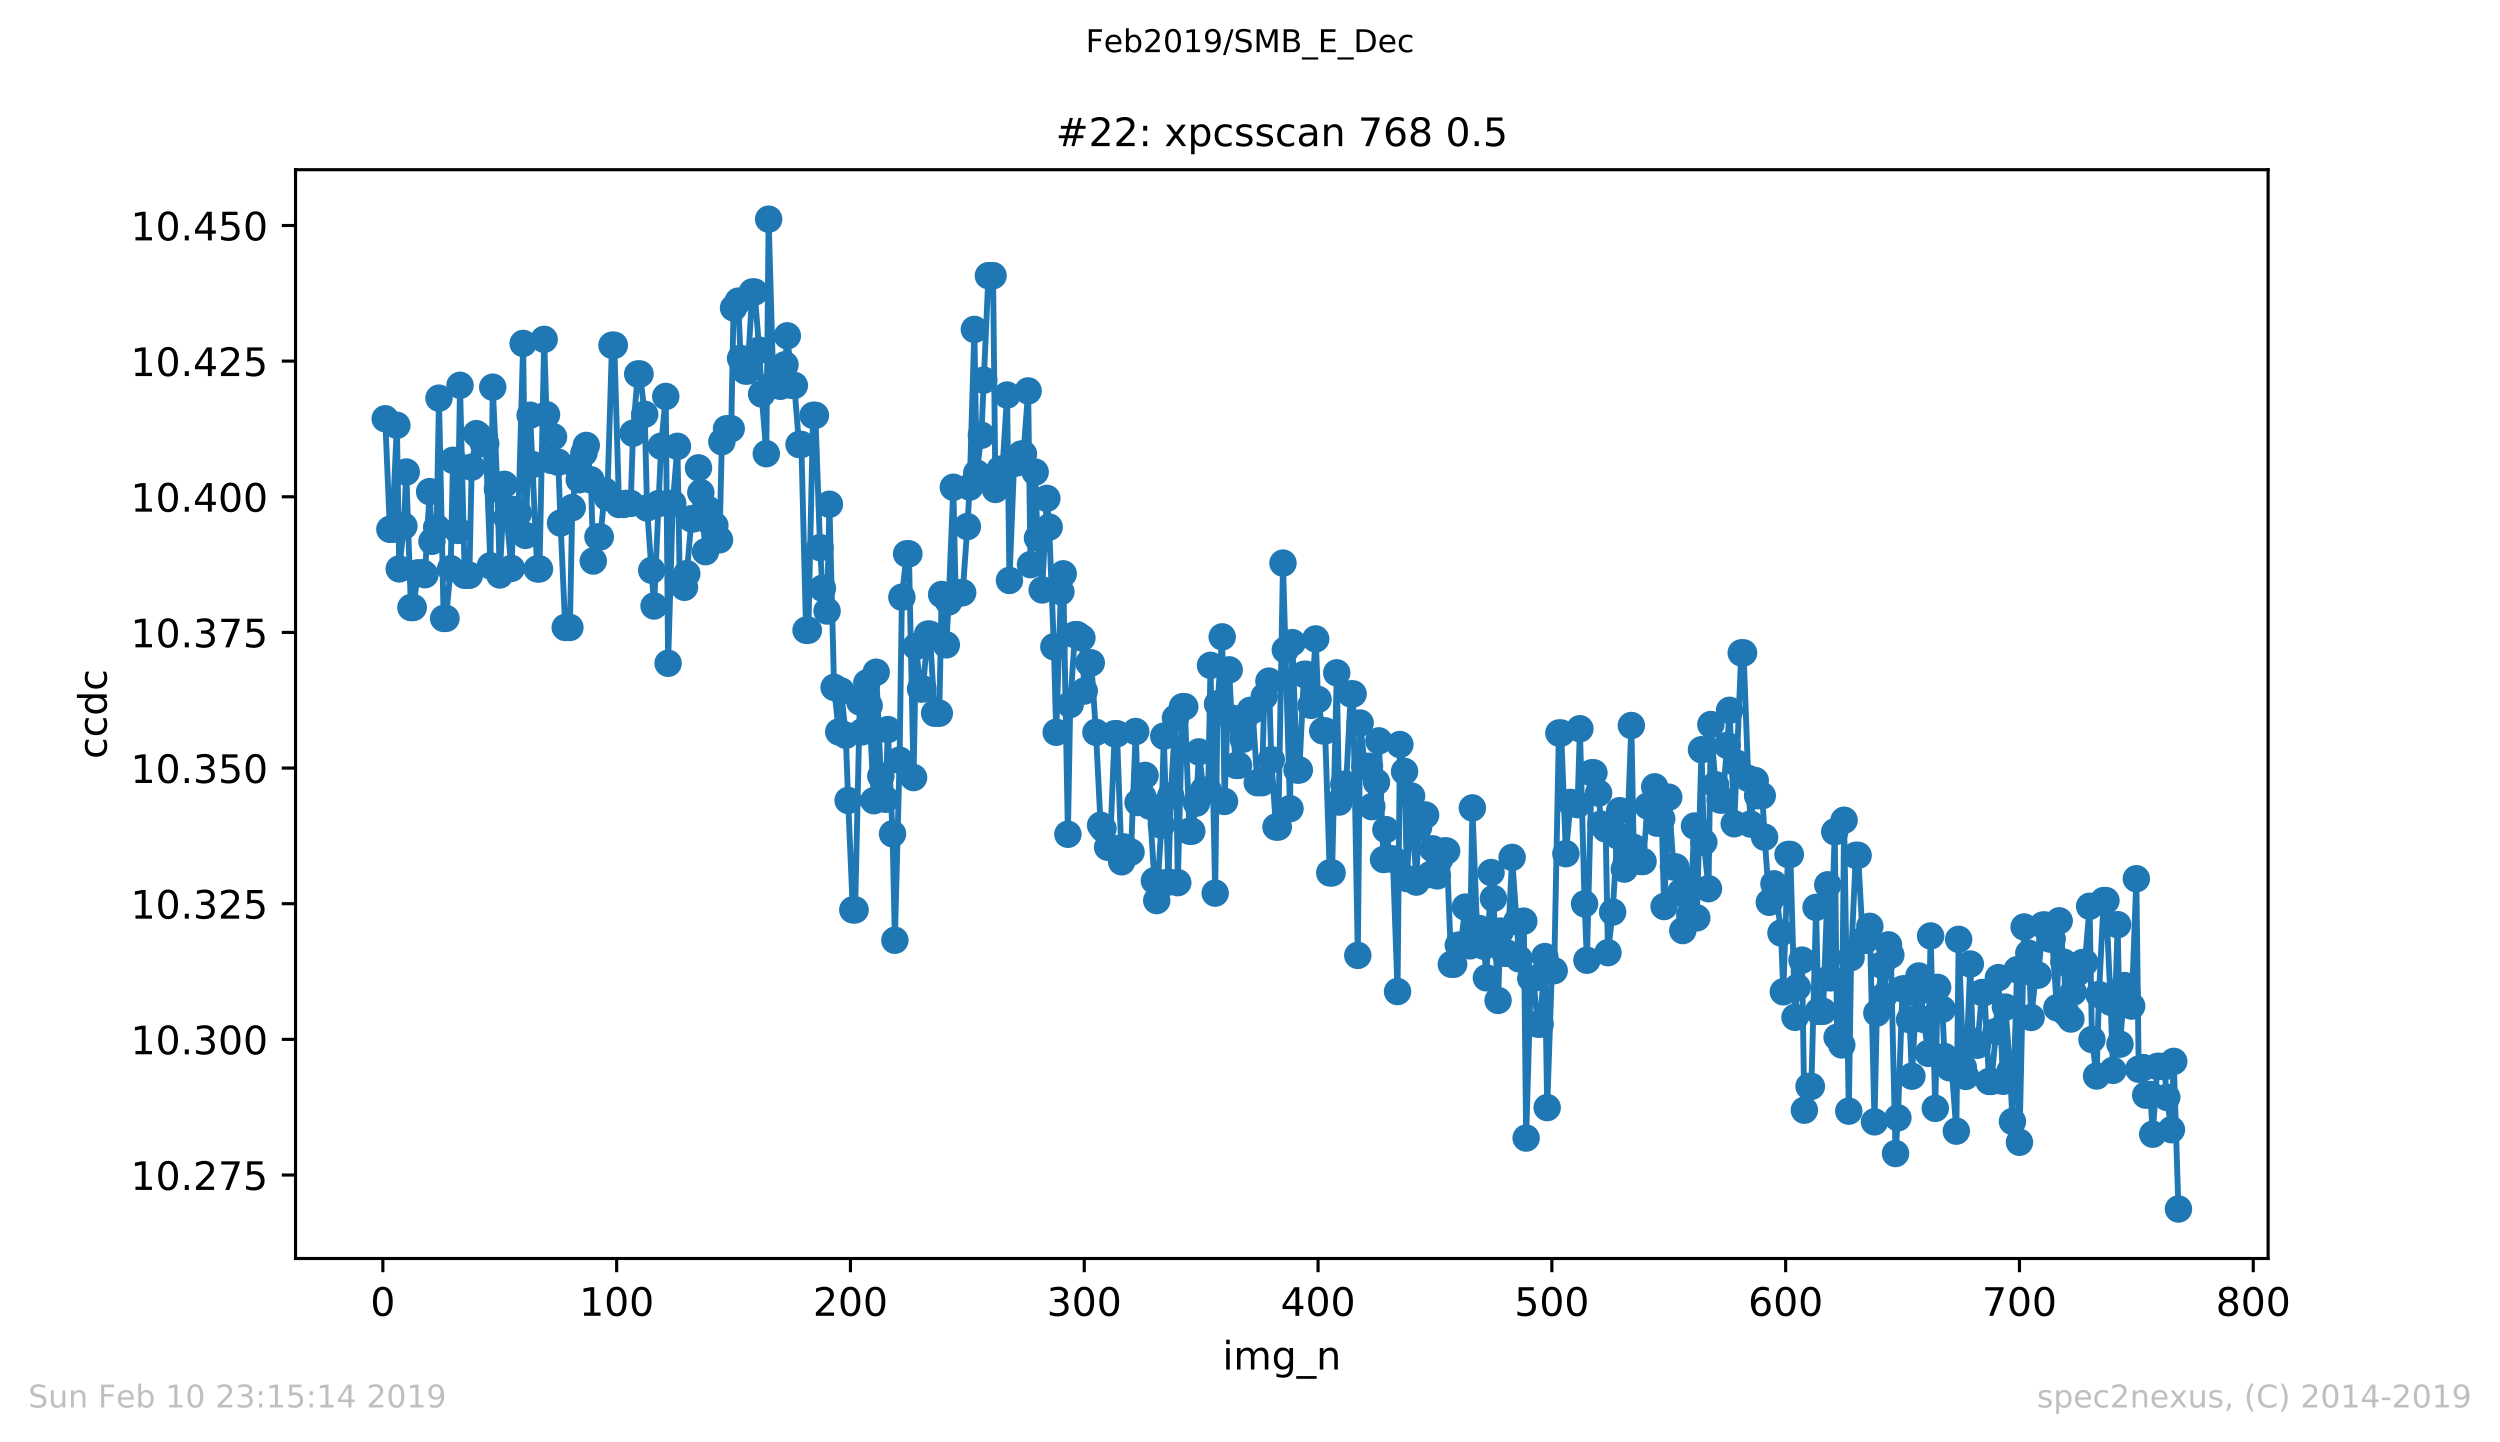 <?xml version="1.0" encoding="utf-8" standalone="no"?>
<!DOCTYPE svg PUBLIC "-//W3C//DTD SVG 1.1//EN"
  "http://www.w3.org/Graphics/SVG/1.1/DTD/svg11.dtd">
<!-- Created with matplotlib (https://matplotlib.org/) -->
<svg height="367.2pt" version="1.1" viewBox="0 0 636.48 367.2" width="636.48pt" xmlns="http://www.w3.org/2000/svg" xmlns:xlink="http://www.w3.org/1999/xlink">
 <defs>
  <style type="text/css">
*{stroke-linecap:butt;stroke-linejoin:round;white-space:pre;}
  </style>
 </defs>
 <g id="figure_1">
  <g id="patch_1">
   <path d="M 0 367.2 
L 636.48 367.2 
L 636.48 0 
L 0 0 
z
" style="fill:#ffffff;"/>
  </g>
  <g id="axes_1">
   <g id="patch_2">
    <path d="M 75.24 320.4 
L 577.44 320.4 
L 577.44 43.2 
L 75.24 43.2 
z
" style="fill:#ffffff;"/>
   </g>
   <g id="matplotlib.axis_1">
    <g id="xtick_1">
     <g id="line2d_1">
      <defs>
       <path d="M 0 0 
L 0 3.5 
" id="m0ee7bda978" style="stroke:#000000;stroke-width:0.8;"/>
      </defs>
      <g>
       <use style="stroke:#000000;stroke-width:0.8;" x="97.472" xlink:href="#m0ee7bda978" y="320.4"/>
      </g>
     </g>
     <g id="text_1">
      <!-- 0 -->
      <defs>
       <path d="M 31.781 66.406 
Q 24.172 66.406 20.328 58.906 
Q 16.5 51.422 16.5 36.375 
Q 16.5 21.391 20.328 13.891 
Q 24.172 6.391 31.781 6.391 
Q 39.453 6.391 43.281 13.891 
Q 47.125 21.391 47.125 36.375 
Q 47.125 51.422 43.281 58.906 
Q 39.453 66.406 31.781 66.406 
z
M 31.781 74.219 
Q 44.047 74.219 50.516 64.516 
Q 56.984 54.828 56.984 36.375 
Q 56.984 17.969 50.516 8.266 
Q 44.047 -1.422 31.781 -1.422 
Q 19.531 -1.422 13.062 8.266 
Q 6.594 17.969 6.594 36.375 
Q 6.594 54.828 13.062 64.516 
Q 19.531 74.219 31.781 74.219 
z
" id="DejaVuSans-48"/>
      </defs>
      <g transform="translate(94.291 334.998)scale(0.1 -0.1)">
       <use xlink:href="#DejaVuSans-48"/>
      </g>
     </g>
    </g>
    <g id="xtick_2">
     <g id="line2d_2">
      <g>
       <use style="stroke:#000000;stroke-width:0.8;" x="156.996" xlink:href="#m0ee7bda978" y="320.4"/>
      </g>
     </g>
     <g id="text_2">
      <!-- 100 -->
      <defs>
       <path d="M 12.406 8.297 
L 28.516 8.297 
L 28.516 63.922 
L 10.984 60.406 
L 10.984 69.391 
L 28.422 72.906 
L 38.281 72.906 
L 38.281 8.297 
L 54.391 8.297 
L 54.391 0 
L 12.406 0 
z
" id="DejaVuSans-49"/>
      </defs>
      <g transform="translate(147.452 334.998)scale(0.1 -0.1)">
       <use xlink:href="#DejaVuSans-49"/>
       <use x="63.623" xlink:href="#DejaVuSans-48"/>
       <use x="127.246" xlink:href="#DejaVuSans-48"/>
      </g>
     </g>
    </g>
    <g id="xtick_3">
     <g id="line2d_3">
      <g>
       <use style="stroke:#000000;stroke-width:0.8;" x="216.519" xlink:href="#m0ee7bda978" y="320.4"/>
      </g>
     </g>
     <g id="text_3">
      <!-- 200 -->
      <defs>
       <path d="M 19.188 8.297 
L 53.609 8.297 
L 53.609 0 
L 7.328 0 
L 7.328 8.297 
Q 12.938 14.109 22.625 23.891 
Q 32.328 33.688 34.812 36.531 
Q 39.547 41.844 41.422 45.531 
Q 43.312 49.219 43.312 52.781 
Q 43.312 58.594 39.234 62.25 
Q 35.156 65.922 28.609 65.922 
Q 23.969 65.922 18.812 64.312 
Q 13.672 62.703 7.812 59.422 
L 7.812 69.391 
Q 13.766 71.781 18.938 73 
Q 24.125 74.219 28.422 74.219 
Q 39.75 74.219 46.484 68.547 
Q 53.219 62.891 53.219 53.422 
Q 53.219 48.922 51.531 44.891 
Q 49.859 40.875 45.406 35.406 
Q 44.188 33.984 37.641 27.219 
Q 31.109 20.453 19.188 8.297 
z
" id="DejaVuSans-50"/>
      </defs>
      <g transform="translate(206.975 334.998)scale(0.1 -0.1)">
       <use xlink:href="#DejaVuSans-50"/>
       <use x="63.623" xlink:href="#DejaVuSans-48"/>
       <use x="127.246" xlink:href="#DejaVuSans-48"/>
      </g>
     </g>
    </g>
    <g id="xtick_4">
     <g id="line2d_4">
      <g>
       <use style="stroke:#000000;stroke-width:0.8;" x="276.043" xlink:href="#m0ee7bda978" y="320.4"/>
      </g>
     </g>
     <g id="text_4">
      <!-- 300 -->
      <defs>
       <path d="M 40.578 39.312 
Q 47.656 37.797 51.625 33 
Q 55.609 28.219 55.609 21.188 
Q 55.609 10.406 48.188 4.484 
Q 40.766 -1.422 27.094 -1.422 
Q 22.516 -1.422 17.656 -0.516 
Q 12.797 0.391 7.625 2.203 
L 7.625 11.719 
Q 11.719 9.328 16.594 8.109 
Q 21.484 6.891 26.812 6.891 
Q 36.078 6.891 40.938 10.547 
Q 45.797 14.203 45.797 21.188 
Q 45.797 27.641 41.281 31.266 
Q 36.766 34.906 28.719 34.906 
L 20.219 34.906 
L 20.219 43.016 
L 29.109 43.016 
Q 36.375 43.016 40.234 45.922 
Q 44.094 48.828 44.094 54.297 
Q 44.094 59.906 40.109 62.906 
Q 36.141 65.922 28.719 65.922 
Q 24.656 65.922 20.016 65.031 
Q 15.375 64.156 9.812 62.312 
L 9.812 71.094 
Q 15.438 72.656 20.344 73.438 
Q 25.25 74.219 29.594 74.219 
Q 40.828 74.219 47.359 69.109 
Q 53.906 64.016 53.906 55.328 
Q 53.906 49.266 50.438 45.094 
Q 46.969 40.922 40.578 39.312 
z
" id="DejaVuSans-51"/>
      </defs>
      <g transform="translate(266.499 334.998)scale(0.1 -0.1)">
       <use xlink:href="#DejaVuSans-51"/>
       <use x="63.623" xlink:href="#DejaVuSans-48"/>
       <use x="127.246" xlink:href="#DejaVuSans-48"/>
      </g>
     </g>
    </g>
    <g id="xtick_5">
     <g id="line2d_5">
      <g>
       <use style="stroke:#000000;stroke-width:0.8;" x="335.566" xlink:href="#m0ee7bda978" y="320.4"/>
      </g>
     </g>
     <g id="text_5">
      <!-- 400 -->
      <defs>
       <path d="M 37.797 64.312 
L 12.891 25.391 
L 37.797 25.391 
z
M 35.203 72.906 
L 47.609 72.906 
L 47.609 25.391 
L 58.016 25.391 
L 58.016 17.188 
L 47.609 17.188 
L 47.609 0 
L 37.797 0 
L 37.797 17.188 
L 4.891 17.188 
L 4.891 26.703 
z
" id="DejaVuSans-52"/>
      </defs>
      <g transform="translate(326.022 334.998)scale(0.1 -0.1)">
       <use xlink:href="#DejaVuSans-52"/>
       <use x="63.623" xlink:href="#DejaVuSans-48"/>
       <use x="127.246" xlink:href="#DejaVuSans-48"/>
      </g>
     </g>
    </g>
    <g id="xtick_6">
     <g id="line2d_6">
      <g>
       <use style="stroke:#000000;stroke-width:0.8;" x="395.09" xlink:href="#m0ee7bda978" y="320.4"/>
      </g>
     </g>
     <g id="text_6">
      <!-- 500 -->
      <defs>
       <path d="M 10.797 72.906 
L 49.516 72.906 
L 49.516 64.594 
L 19.828 64.594 
L 19.828 46.734 
Q 21.969 47.469 24.109 47.828 
Q 26.266 48.188 28.422 48.188 
Q 40.625 48.188 47.75 41.5 
Q 54.891 34.812 54.891 23.391 
Q 54.891 11.625 47.562 5.094 
Q 40.234 -1.422 26.906 -1.422 
Q 22.312 -1.422 17.547 -0.641 
Q 12.797 0.141 7.719 1.703 
L 7.719 11.625 
Q 12.109 9.234 16.797 8.062 
Q 21.484 6.891 26.703 6.891 
Q 35.156 6.891 40.078 11.328 
Q 45.016 15.766 45.016 23.391 
Q 45.016 31 40.078 35.438 
Q 35.156 39.891 26.703 39.891 
Q 22.75 39.891 18.812 39.016 
Q 14.891 38.141 10.797 36.281 
z
" id="DejaVuSans-53"/>
      </defs>
      <g transform="translate(385.546 334.998)scale(0.1 -0.1)">
       <use xlink:href="#DejaVuSans-53"/>
       <use x="63.623" xlink:href="#DejaVuSans-48"/>
       <use x="127.246" xlink:href="#DejaVuSans-48"/>
      </g>
     </g>
    </g>
    <g id="xtick_7">
     <g id="line2d_7">
      <g>
       <use style="stroke:#000000;stroke-width:0.8;" x="454.613" xlink:href="#m0ee7bda978" y="320.4"/>
      </g>
     </g>
     <g id="text_7">
      <!-- 600 -->
      <defs>
       <path d="M 33.016 40.375 
Q 26.375 40.375 22.484 35.828 
Q 18.609 31.297 18.609 23.391 
Q 18.609 15.531 22.484 10.953 
Q 26.375 6.391 33.016 6.391 
Q 39.656 6.391 43.531 10.953 
Q 47.406 15.531 47.406 23.391 
Q 47.406 31.297 43.531 35.828 
Q 39.656 40.375 33.016 40.375 
z
M 52.594 71.297 
L 52.594 62.312 
Q 48.875 64.062 45.094 64.984 
Q 41.312 65.922 37.594 65.922 
Q 27.828 65.922 22.672 59.328 
Q 17.531 52.734 16.797 39.406 
Q 19.672 43.656 24.016 45.922 
Q 28.375 48.188 33.594 48.188 
Q 44.578 48.188 50.953 41.516 
Q 57.328 34.859 57.328 23.391 
Q 57.328 12.156 50.688 5.359 
Q 44.047 -1.422 33.016 -1.422 
Q 20.359 -1.422 13.672 8.266 
Q 6.984 17.969 6.984 36.375 
Q 6.984 53.656 15.188 63.938 
Q 23.391 74.219 37.203 74.219 
Q 40.922 74.219 44.703 73.484 
Q 48.484 72.75 52.594 71.297 
z
" id="DejaVuSans-54"/>
      </defs>
      <g transform="translate(445.069 334.998)scale(0.1 -0.1)">
       <use xlink:href="#DejaVuSans-54"/>
       <use x="63.623" xlink:href="#DejaVuSans-48"/>
       <use x="127.246" xlink:href="#DejaVuSans-48"/>
      </g>
     </g>
    </g>
    <g id="xtick_8">
     <g id="line2d_8">
      <g>
       <use style="stroke:#000000;stroke-width:0.8;" x="514.137" xlink:href="#m0ee7bda978" y="320.4"/>
      </g>
     </g>
     <g id="text_8">
      <!-- 700 -->
      <defs>
       <path d="M 8.203 72.906 
L 55.078 72.906 
L 55.078 68.703 
L 28.609 0 
L 18.312 0 
L 43.219 64.594 
L 8.203 64.594 
z
" id="DejaVuSans-55"/>
      </defs>
      <g transform="translate(504.593 334.998)scale(0.1 -0.1)">
       <use xlink:href="#DejaVuSans-55"/>
       <use x="63.623" xlink:href="#DejaVuSans-48"/>
       <use x="127.246" xlink:href="#DejaVuSans-48"/>
      </g>
     </g>
    </g>
    <g id="xtick_9">
     <g id="line2d_9">
      <g>
       <use style="stroke:#000000;stroke-width:0.8;" x="573.66" xlink:href="#m0ee7bda978" y="320.4"/>
      </g>
     </g>
     <g id="text_9">
      <!-- 800 -->
      <defs>
       <path d="M 31.781 34.625 
Q 24.75 34.625 20.719 30.859 
Q 16.703 27.094 16.703 20.516 
Q 16.703 13.922 20.719 10.156 
Q 24.75 6.391 31.781 6.391 
Q 38.812 6.391 42.859 10.172 
Q 46.922 13.969 46.922 20.516 
Q 46.922 27.094 42.891 30.859 
Q 38.875 34.625 31.781 34.625 
z
M 21.922 38.812 
Q 15.578 40.375 12.031 44.719 
Q 8.5 49.078 8.5 55.328 
Q 8.5 64.062 14.719 69.141 
Q 20.953 74.219 31.781 74.219 
Q 42.672 74.219 48.875 69.141 
Q 55.078 64.062 55.078 55.328 
Q 55.078 49.078 51.531 44.719 
Q 48 40.375 41.703 38.812 
Q 48.828 37.156 52.797 32.312 
Q 56.781 27.484 56.781 20.516 
Q 56.781 9.906 50.312 4.234 
Q 43.844 -1.422 31.781 -1.422 
Q 19.734 -1.422 13.25 4.234 
Q 6.781 9.906 6.781 20.516 
Q 6.781 27.484 10.781 32.312 
Q 14.797 37.156 21.922 38.812 
z
M 18.312 54.391 
Q 18.312 48.734 21.844 45.562 
Q 25.391 42.391 31.781 42.391 
Q 38.141 42.391 41.719 45.562 
Q 45.312 48.734 45.312 54.391 
Q 45.312 60.062 41.719 63.234 
Q 38.141 66.406 31.781 66.406 
Q 25.391 66.406 21.844 63.234 
Q 18.312 60.062 18.312 54.391 
z
" id="DejaVuSans-56"/>
      </defs>
      <g transform="translate(564.117 334.998)scale(0.1 -0.1)">
       <use xlink:href="#DejaVuSans-56"/>
       <use x="63.623" xlink:href="#DejaVuSans-48"/>
       <use x="127.246" xlink:href="#DejaVuSans-48"/>
      </g>
     </g>
    </g>
    <g id="text_10">
     <!-- img_n -->
     <defs>
      <path d="M 9.422 54.688 
L 18.406 54.688 
L 18.406 0 
L 9.422 0 
z
M 9.422 75.984 
L 18.406 75.984 
L 18.406 64.594 
L 9.422 64.594 
z
" id="DejaVuSans-105"/>
      <path d="M 52 44.188 
Q 55.375 50.25 60.062 53.125 
Q 64.75 56 71.094 56 
Q 79.641 56 84.281 50.016 
Q 88.922 44.047 88.922 33.016 
L 88.922 0 
L 79.891 0 
L 79.891 32.719 
Q 79.891 40.578 77.094 44.375 
Q 74.312 48.188 68.609 48.188 
Q 61.625 48.188 57.562 43.547 
Q 53.516 38.922 53.516 30.906 
L 53.516 0 
L 44.484 0 
L 44.484 32.719 
Q 44.484 40.625 41.703 44.406 
Q 38.922 48.188 33.109 48.188 
Q 26.219 48.188 22.156 43.531 
Q 18.109 38.875 18.109 30.906 
L 18.109 0 
L 9.078 0 
L 9.078 54.688 
L 18.109 54.688 
L 18.109 46.188 
Q 21.188 51.219 25.484 53.609 
Q 29.781 56 35.688 56 
Q 41.656 56 45.828 52.969 
Q 50 49.953 52 44.188 
z
" id="DejaVuSans-109"/>
      <path d="M 45.406 27.984 
Q 45.406 37.75 41.375 43.109 
Q 37.359 48.484 30.078 48.484 
Q 22.859 48.484 18.828 43.109 
Q 14.797 37.75 14.797 27.984 
Q 14.797 18.266 18.828 12.891 
Q 22.859 7.516 30.078 7.516 
Q 37.359 7.516 41.375 12.891 
Q 45.406 18.266 45.406 27.984 
z
M 54.391 6.781 
Q 54.391 -7.172 48.188 -13.984 
Q 42 -20.797 29.203 -20.797 
Q 24.469 -20.797 20.266 -20.094 
Q 16.062 -19.391 12.109 -17.922 
L 12.109 -9.188 
Q 16.062 -11.328 19.922 -12.344 
Q 23.781 -13.375 27.781 -13.375 
Q 36.625 -13.375 41.016 -8.766 
Q 45.406 -4.156 45.406 5.172 
L 45.406 9.625 
Q 42.625 4.781 38.281 2.391 
Q 33.938 0 27.875 0 
Q 17.828 0 11.672 7.656 
Q 5.516 15.328 5.516 27.984 
Q 5.516 40.672 11.672 48.328 
Q 17.828 56 27.875 56 
Q 33.938 56 38.281 53.609 
Q 42.625 51.219 45.406 46.391 
L 45.406 54.688 
L 54.391 54.688 
z
" id="DejaVuSans-103"/>
      <path d="M 50.984 -16.609 
L 50.984 -23.578 
L -0.984 -23.578 
L -0.984 -16.609 
z
" id="DejaVuSans-95"/>
      <path d="M 54.891 33.016 
L 54.891 0 
L 45.906 0 
L 45.906 32.719 
Q 45.906 40.484 42.875 44.328 
Q 39.844 48.188 33.797 48.188 
Q 26.516 48.188 22.312 43.547 
Q 18.109 38.922 18.109 30.906 
L 18.109 0 
L 9.078 0 
L 9.078 54.688 
L 18.109 54.688 
L 18.109 46.188 
Q 21.344 51.125 25.703 53.562 
Q 30.078 56 35.797 56 
Q 45.219 56 50.047 50.172 
Q 54.891 44.344 54.891 33.016 
z
" id="DejaVuSans-110"/>
     </defs>
     <g transform="translate(311.238 348.677)scale(0.1 -0.1)">
      <use xlink:href="#DejaVuSans-105"/>
      <use x="27.783" xlink:href="#DejaVuSans-109"/>
      <use x="125.195" xlink:href="#DejaVuSans-103"/>
      <use x="188.672" xlink:href="#DejaVuSans-95"/>
      <use x="238.672" xlink:href="#DejaVuSans-110"/>
     </g>
    </g>
   </g>
   <g id="matplotlib.axis_2">
    <g id="ytick_1">
     <g id="line2d_10">
      <defs>
       <path d="M 0 0 
L -3.5 0 
" id="ma9453a5f0c" style="stroke:#000000;stroke-width:0.8;"/>
      </defs>
      <g>
       <use style="stroke:#000000;stroke-width:0.8;" x="75.24" xlink:href="#ma9453a5f0c" y="299.15"/>
      </g>
     </g>
     <g id="text_11">
      <!-- 10.275 -->
      <defs>
       <path d="M 10.688 12.406 
L 21 12.406 
L 21 0 
L 10.688 0 
z
" id="DejaVuSans-46"/>
      </defs>
      <g transform="translate(33.249 302.949)scale(0.1 -0.1)">
       <use xlink:href="#DejaVuSans-49"/>
       <use x="63.623" xlink:href="#DejaVuSans-48"/>
       <use x="127.246" xlink:href="#DejaVuSans-46"/>
       <use x="159.033" xlink:href="#DejaVuSans-50"/>
       <use x="222.656" xlink:href="#DejaVuSans-55"/>
       <use x="286.279" xlink:href="#DejaVuSans-53"/>
      </g>
     </g>
    </g>
    <g id="ytick_2">
     <g id="line2d_11">
      <g>
       <use style="stroke:#000000;stroke-width:0.8;" x="75.24" xlink:href="#ma9453a5f0c" y="264.615"/>
      </g>
     </g>
     <g id="text_12">
      <!-- 10.300 -->
      <g transform="translate(33.249 268.414)scale(0.1 -0.1)">
       <use xlink:href="#DejaVuSans-49"/>
       <use x="63.623" xlink:href="#DejaVuSans-48"/>
       <use x="127.246" xlink:href="#DejaVuSans-46"/>
       <use x="159.033" xlink:href="#DejaVuSans-51"/>
       <use x="222.656" xlink:href="#DejaVuSans-48"/>
       <use x="286.279" xlink:href="#DejaVuSans-48"/>
      </g>
     </g>
    </g>
    <g id="ytick_3">
     <g id="line2d_12">
      <g>
       <use style="stroke:#000000;stroke-width:0.8;" x="75.24" xlink:href="#ma9453a5f0c" y="230.079"/>
      </g>
     </g>
     <g id="text_13">
      <!-- 10.325 -->
      <g transform="translate(33.249 233.879)scale(0.1 -0.1)">
       <use xlink:href="#DejaVuSans-49"/>
       <use x="63.623" xlink:href="#DejaVuSans-48"/>
       <use x="127.246" xlink:href="#DejaVuSans-46"/>
       <use x="159.033" xlink:href="#DejaVuSans-51"/>
       <use x="222.656" xlink:href="#DejaVuSans-50"/>
       <use x="286.279" xlink:href="#DejaVuSans-53"/>
      </g>
     </g>
    </g>
    <g id="ytick_4">
     <g id="line2d_13">
      <g>
       <use style="stroke:#000000;stroke-width:0.8;" x="75.24" xlink:href="#ma9453a5f0c" y="195.544"/>
      </g>
     </g>
     <g id="text_14">
      <!-- 10.350 -->
      <g transform="translate(33.249 199.344)scale(0.1 -0.1)">
       <use xlink:href="#DejaVuSans-49"/>
       <use x="63.623" xlink:href="#DejaVuSans-48"/>
       <use x="127.246" xlink:href="#DejaVuSans-46"/>
       <use x="159.033" xlink:href="#DejaVuSans-51"/>
       <use x="222.656" xlink:href="#DejaVuSans-53"/>
       <use x="286.279" xlink:href="#DejaVuSans-48"/>
      </g>
     </g>
    </g>
    <g id="ytick_5">
     <g id="line2d_14">
      <g>
       <use style="stroke:#000000;stroke-width:0.8;" x="75.24" xlink:href="#ma9453a5f0c" y="161.009"/>
      </g>
     </g>
     <g id="text_15">
      <!-- 10.375 -->
      <g transform="translate(33.249 164.808)scale(0.1 -0.1)">
       <use xlink:href="#DejaVuSans-49"/>
       <use x="63.623" xlink:href="#DejaVuSans-48"/>
       <use x="127.246" xlink:href="#DejaVuSans-46"/>
       <use x="159.033" xlink:href="#DejaVuSans-51"/>
       <use x="222.656" xlink:href="#DejaVuSans-55"/>
       <use x="286.279" xlink:href="#DejaVuSans-53"/>
      </g>
     </g>
    </g>
    <g id="ytick_6">
     <g id="line2d_15">
      <g>
       <use style="stroke:#000000;stroke-width:0.8;" x="75.24" xlink:href="#ma9453a5f0c" y="126.474"/>
      </g>
     </g>
     <g id="text_16">
      <!-- 10.400 -->
      <g transform="translate(33.249 130.273)scale(0.1 -0.1)">
       <use xlink:href="#DejaVuSans-49"/>
       <use x="63.623" xlink:href="#DejaVuSans-48"/>
       <use x="127.246" xlink:href="#DejaVuSans-46"/>
       <use x="159.033" xlink:href="#DejaVuSans-52"/>
       <use x="222.656" xlink:href="#DejaVuSans-48"/>
       <use x="286.279" xlink:href="#DejaVuSans-48"/>
      </g>
     </g>
    </g>
    <g id="ytick_7">
     <g id="line2d_16">
      <g>
       <use style="stroke:#000000;stroke-width:0.8;" x="75.24" xlink:href="#ma9453a5f0c" y="91.939"/>
      </g>
     </g>
     <g id="text_17">
      <!-- 10.425 -->
      <g transform="translate(33.249 95.738)scale(0.1 -0.1)">
       <use xlink:href="#DejaVuSans-49"/>
       <use x="63.623" xlink:href="#DejaVuSans-48"/>
       <use x="127.246" xlink:href="#DejaVuSans-46"/>
       <use x="159.033" xlink:href="#DejaVuSans-52"/>
       <use x="222.656" xlink:href="#DejaVuSans-50"/>
       <use x="286.279" xlink:href="#DejaVuSans-53"/>
      </g>
     </g>
    </g>
    <g id="ytick_8">
     <g id="line2d_17">
      <g>
       <use style="stroke:#000000;stroke-width:0.8;" x="75.24" xlink:href="#ma9453a5f0c" y="57.404"/>
      </g>
     </g>
     <g id="text_18">
      <!-- 10.450 -->
      <g transform="translate(33.249 61.203)scale(0.1 -0.1)">
       <use xlink:href="#DejaVuSans-49"/>
       <use x="63.623" xlink:href="#DejaVuSans-48"/>
       <use x="127.246" xlink:href="#DejaVuSans-46"/>
       <use x="159.033" xlink:href="#DejaVuSans-52"/>
       <use x="222.656" xlink:href="#DejaVuSans-53"/>
       <use x="286.279" xlink:href="#DejaVuSans-48"/>
      </g>
     </g>
    </g>
    <g id="text_19">
     <!-- ccdc -->
     <defs>
      <path d="M 48.781 52.594 
L 48.781 44.188 
Q 44.969 46.297 41.141 47.344 
Q 37.312 48.391 33.406 48.391 
Q 24.656 48.391 19.812 42.844 
Q 14.984 37.312 14.984 27.297 
Q 14.984 17.281 19.812 11.734 
Q 24.656 6.203 33.406 6.203 
Q 37.312 6.203 41.141 7.25 
Q 44.969 8.297 48.781 10.406 
L 48.781 2.094 
Q 45.016 0.344 40.984 -0.531 
Q 36.969 -1.422 32.422 -1.422 
Q 20.062 -1.422 12.781 6.344 
Q 5.516 14.109 5.516 27.297 
Q 5.516 40.672 12.859 48.328 
Q 20.219 56 33.016 56 
Q 37.156 56 41.109 55.141 
Q 45.062 54.297 48.781 52.594 
z
" id="DejaVuSans-99"/>
      <path d="M 45.406 46.391 
L 45.406 75.984 
L 54.391 75.984 
L 54.391 0 
L 45.406 0 
L 45.406 8.203 
Q 42.578 3.328 38.25 0.953 
Q 33.938 -1.422 27.875 -1.422 
Q 17.969 -1.422 11.734 6.484 
Q 5.516 14.406 5.516 27.297 
Q 5.516 40.188 11.734 48.094 
Q 17.969 56 27.875 56 
Q 33.938 56 38.25 53.625 
Q 42.578 51.266 45.406 46.391 
z
M 14.797 27.297 
Q 14.797 17.391 18.875 11.75 
Q 22.953 6.109 30.078 6.109 
Q 37.203 6.109 41.297 11.75 
Q 45.406 17.391 45.406 27.297 
Q 45.406 37.203 41.297 42.844 
Q 37.203 48.484 30.078 48.484 
Q 22.953 48.484 18.875 42.844 
Q 14.797 37.203 14.797 27.297 
z
" id="DejaVuSans-100"/>
     </defs>
     <g transform="translate(27.17 193.222)rotate(-90)scale(0.1 -0.1)">
      <use xlink:href="#DejaVuSans-99"/>
      <use x="54.98" xlink:href="#DejaVuSans-99"/>
      <use x="109.961" xlink:href="#DejaVuSans-100"/>
      <use x="173.438" xlink:href="#DejaVuSans-99"/>
     </g>
    </g>
   </g>
   <g id="line2d_18">
    <path clip-path="url(#pd960eef8f4)" d="M 98.067 106.611 
L 99.258 134.754 
L 99.853 134.754 
L 101.043 108.282 
L 101.639 144.833 
L 102.829 133.931 
L 103.424 120.172 
L 104.615 154.669 
L 105.21 154.669 
L 106.401 145.833 
L 107.591 145.833 
L 108.186 146.317 
L 109.377 125.163 
L 109.972 137.813 
L 111.162 134.308 
L 111.758 101.367 
L 112.948 157.444 
L 113.543 157.444 
L 114.734 144.762 
L 115.329 117.183 
L 116.52 135.044 
L 117.115 98.094 
L 118.305 146.464 
L 119.496 146.464 
L 120.091 118.94 
L 121.281 110.394 
L 121.877 110.899 
L 123.067 112.945 
L 123.662 112.945 
L 124.853 144.044 
L 125.448 98.575 
L 126.639 124.445 
L 127.234 146.381 
L 128.424 123.304 
L 129.02 131.763 
L 130.21 144.699 
L 130.805 129.711 
L 131.996 130.667 
L 133.186 87.433 
L 133.781 136.311 
L 134.972 105.71 
L 136.758 144.833 
L 137.353 144.833 
L 138.543 86.401 
L 139.139 105.576 
L 140.329 117.21 
L 140.924 111.214 
L 142.115 117.684 
L 142.71 133.163 
L 143.9 159.742 
L 145.091 159.742 
L 145.686 129.231 
L 146.877 118.847 
L 147.472 122.134 
L 148.662 115.358 
L 149.258 113.406 
L 150.448 122.165 
L 151.043 142.827 
L 152.234 136.685 
L 152.829 136.685 
L 154.019 125.019 
L 154.615 126.666 
L 155.805 87.894 
L 156.4 87.894 
L 157.591 128.436 
L 158.781 128.436 
L 159.377 128.166 
L 160.567 128.166 
L 161.162 110.303 
L 162.353 95.214 
L 162.948 95.214 
L 164.138 105.473 
L 164.734 129.324 
L 166.519 154.275 
L 168.305 113.604 
L 169.496 100.939 
L 170.091 168.867 
L 171.281 128.158 
L 172.472 113.638 
L 173.067 148.459 
L 174.257 149.524 
L 174.853 146.047 
L 176.043 132.08 
L 176.638 132.08 
L 177.829 119.117 
L 178.424 125.412 
L 179.615 140.451 
L 180.21 129.633 
L 181.4 133.786 
L 181.995 133.786 
L 183.186 137.433 
L 183.781 112.468 
L 184.972 109.155 
L 186.162 109.155 
L 186.757 78.386 
L 187.948 76.674 
L 188.543 91.247 
L 189.734 94.454 
L 190.329 94.454 
L 191.519 74.34 
L 192.114 74.34 
L 193.305 89.148 
L 193.9 100.302 
L 195.091 115.508 
L 195.686 55.8 
L 196.876 97.668 
L 197.472 97.668 
L 198.662 98.351 
L 199.853 92.856 
L 200.448 85.5 
L 201.638 98.128 
L 202.233 98.128 
L 203.424 113.163 
L 204.019 113.163 
L 205.21 160.45 
L 205.805 160.45 
L 206.995 105.741 
L 207.591 105.741 
L 208.781 139.416 
L 209.376 149.763 
L 210.567 155.558 
L 211.162 128.379 
L 212.352 174.996 
L 213.543 186.34 
L 214.138 175.898 
L 215.329 187.201 
L 215.924 203.79 
L 217.114 231.643 
L 217.71 231.643 
L 218.9 178.694 
L 219.495 186.317 
L 220.686 173.87 
L 221.281 179.633 
L 222.471 203.851 
L 223.067 171.145 
L 224.257 197.578 
L 225.448 203.486 
L 226.043 185.74 
L 227.233 212.277 
L 227.829 239.383 
L 229.019 193.534 
L 229.614 152.036 
L 230.805 141.001 
L 231.4 141.001 
L 232.59 197.963 
L 233.186 164.595 
L 234.376 175.395 
L 234.971 175.395 
L 236.162 161.453 
L 236.757 161.453 
L 237.948 181.585 
L 239.138 181.585 
L 239.733 151.35 
L 240.924 164.177 
L 241.519 153.246 
L 242.709 124.052 
L 243.305 151.337 
L 244.495 150.89 
L 245.09 150.89 
L 246.281 134.061 
L 246.876 124.011 
L 248.067 83.865 
L 248.662 120.448 
L 249.852 110.808 
L 251.638 70.187 
L 252.828 70.187 
L 253.424 124.608 
L 254.614 119.472 
L 255.209 119.472 
L 256.4 100.574 
L 256.995 147.768 
L 258.186 117.869 
L 258.781 117.869 
L 259.971 115.589 
L 260.567 115.589 
L 261.757 99.523 
L 262.352 143.755 
L 263.543 120.197 
L 264.138 136.977 
L 265.328 150.194 
L 266.519 126.884 
L 267.114 134.189 
L 268.305 164.652 
L 268.9 186.435 
L 270.09 150.656 
L 270.686 146.093 
L 271.876 212.396 
L 272.471 179.367 
L 273.662 161.589 
L 274.257 161.589 
L 275.447 162.41 
L 276.043 175.939 
L 277.233 168.769 
L 277.828 168.769 
L 279.019 186.444 
L 280.209 210.103 
L 280.805 210.947 
L 281.995 215.699 
L 282.59 215.699 
L 283.781 186.803 
L 284.376 186.803 
L 285.566 219.412 
L 286.162 215.633 
L 287.352 216.939 
L 287.947 216.939 
L 289.138 186.242 
L 289.733 204.305 
L 290.924 202.759 
L 291.519 197.405 
L 292.709 205.24 
L 293.9 224.221 
L 294.495 229.278 
L 295.685 210.099 
L 296.281 187.424 
L 297.471 224.555 
L 298.066 202.618 
L 299.257 182.808 
L 299.852 224.717 
L 301.043 179.926 
L 301.638 179.926 
L 302.828 211.617 
L 303.423 211.617 
L 304.614 204.441 
L 305.209 191.421 
L 306.4 201.19 
L 307.59 201.19 
L 308.185 169.397 
L 309.376 227.387 
L 309.971 179.202 
L 311.162 162.139 
L 311.757 204.044 
L 312.947 170.542 
L 313.542 182.812 
L 314.733 194.867 
L 315.328 194.867 
L 316.519 188.187 
L 317.114 182.363 
L 318.304 180.856 
L 318.9 180.856 
L 320.09 199.269 
L 321.281 199.269 
L 321.876 177.283 
L 323.066 173.413 
L 323.661 193.421 
L 324.852 210.55 
L 325.447 210.55 
L 326.638 143.359 
L 328.423 205.887 
L 329.019 163.608 
L 330.209 196.036 
L 330.804 196.036 
L 331.995 171.682 
L 332.59 171.682 
L 333.78 179.581 
L 334.971 162.665 
L 335.566 178.075 
L 336.757 186.073 
L 337.352 186.073 
L 338.542 222.221 
L 339.138 222.221 
L 340.328 171.296 
L 340.923 204.202 
L 342.114 199.677 
L 342.709 199.677 
L 343.899 176.662 
L 344.495 176.662 
L 345.685 243.233 
L 346.28 184.081 
L 347.471 195.105 
L 348.661 195.105 
L 349.257 205.373 
L 350.447 199.124 
L 351.042 188.618 
L 352.233 218.821 
L 352.828 211.22 
L 354.018 218.684 
L 354.614 218.684 
L 355.804 252.444 
L 356.399 189.556 
L 357.59 196.404 
L 358.185 223.681 
L 359.376 202.67 
L 360.566 224.57 
L 361.161 210.625 
L 362.352 207.517 
L 362.947 207.517 
L 364.137 222.649 
L 364.733 216.095 
L 365.923 222.994 
L 366.518 218.775 
L 367.709 216.648 
L 368.304 216.648 
L 369.495 245.499 
L 370.09 245.499 
L 371.28 240.642 
L 371.875 240.642 
L 373.066 230.94 
L 374.256 240.806 
L 374.852 205.688 
L 376.042 236.399 
L 376.637 236.399 
L 377.828 240.921 
L 378.423 248.949 
L 379.614 222.138 
L 380.209 228.733 
L 381.399 254.699 
L 381.994 237.053 
L 383.185 242.681 
L 383.78 242.681 
L 384.971 218.278 
L 386.756 244.124 
L 387.947 234.521 
L 388.542 289.741 
L 389.733 249.121 
L 390.328 249.121 
L 391.518 260.731 
L 392.113 260.731 
L 393.304 243.537 
L 393.899 281.986 
L 395.09 247.123 
L 395.685 247.123 
L 396.875 186.623 
L 397.471 186.623 
L 398.661 217.343 
L 399.852 204.286 
L 400.447 204.548 
L 401.637 204.855 
L 402.232 185.532 
L 403.423 230.106 
L 404.018 244.468 
L 405.209 196.754 
L 405.804 196.754 
L 406.994 201.911 
L 407.59 209.814 
L 408.78 211.045 
L 409.375 242.541 
L 410.566 232.201 
L 411.756 212.761 
L 412.351 206.398 
L 413.542 221.27 
L 414.137 216.753 
L 415.328 184.71 
L 415.923 215.732 
L 417.709 219.325 
L 418.304 219.325 
L 419.494 205.206 
L 420.09 205.206 
L 421.28 200.325 
L 421.875 209.572 
L 423.066 208.437 
L 423.661 230.795 
L 424.851 202.957 
L 426.042 220.716 
L 426.637 220.716 
L 427.828 227.221 
L 428.423 236.912 
L 429.613 224.329 
L 430.209 232.975 
L 431.399 210.299 
L 431.994 233.678 
L 433.185 190.874 
L 433.78 214.42 
L 434.97 226.257 
L 435.566 184.461 
L 436.756 199.789 
L 437.947 203.682 
L 438.542 203.682 
L 439.732 189.788 
L 440.328 180.845 
L 441.518 209.727 
L 443.304 166.214 
L 443.899 166.214 
L 445.089 198.177 
L 445.685 209.798 
L 446.875 198.731 
L 447.47 202.571 
L 448.661 202.576 
L 449.256 213.139 
L 450.447 229.715 
L 451.637 225.011 
L 452.232 227.478 
L 453.423 237.528 
L 454.018 252.504 
L 455.208 217.54 
L 455.804 217.54 
L 456.994 259 
L 457.589 251.348 
L 458.78 244.446 
L 459.375 282.647 
L 460.566 276.579 
L 461.161 276.579 
L 462.351 231.015 
L 462.946 257.474 
L 464.137 257.474 
L 465.327 225.262 
L 465.923 248.959 
L 467.113 211.758 
L 467.708 264.083 
L 468.899 266.036 
L 469.494 208.826 
L 470.685 282.892 
L 471.28 243.793 
L 472.47 217.766 
L 473.065 217.766 
L 474.256 239.437 
L 474.851 239.437 
L 476.042 235.844 
L 477.232 285.609 
L 477.827 257.915 
L 479.018 245.693 
L 479.613 253.617 
L 480.804 240.553 
L 481.399 243.121 
L 482.589 293.675 
L 483.184 284.598 
L 484.375 251.776 
L 484.97 251.776 
L 486.161 259.596 
L 486.756 273.993 
L 487.946 252.86 
L 488.542 248.477 
L 489.732 259.536 
L 490.923 268.179 
L 491.518 238.285 
L 492.708 282.182 
L 493.303 251.383 
L 494.494 256.95 
L 495.089 268.998 
L 496.28 271.825 
L 496.875 271.825 
L 498.065 287.98 
L 498.661 239.155 
L 499.851 271.707 
L 500.446 274.05 
L 501.637 245.434 
L 502.232 265.099 
L 503.422 266.109 
L 504.613 252.694 
L 505.208 252.694 
L 506.399 275.32 
L 506.994 275.32 
L 508.184 262.596 
L 508.78 248.896 
L 509.97 275.297 
L 510.565 256.394 
L 511.756 272.667 
L 512.351 285.521 
L 513.541 246.894 
L 514.137 290.809 
L 515.327 236.003 
L 516.518 242.696 
L 517.113 259.038 
L 518.303 248.256 
L 518.899 248.256 
L 520.089 235.514 
L 520.684 235.514 
L 521.875 239.063 
L 522.47 239.063 
L 523.66 256.575 
L 524.256 234.438 
L 525.446 244.985 
L 526.041 257.977 
L 527.232 259.437 
L 527.827 252.603 
L 529.018 247.62 
L 530.208 245.054 
L 530.803 245.054 
L 531.994 230.736 
L 532.589 264.656 
L 533.779 273.946 
L 534.375 253.201 
L 535.565 229.28 
L 536.16 229.28 
L 537.351 255.155 
L 537.946 272.512 
L 539.137 235.412 
L 539.732 265.844 
L 540.922 250.917 
L 542.708 256.134 
L 543.898 223.715 
L 544.494 272.212 
L 545.684 271.791 
L 546.279 278.822 
L 547.47 278.65 
L 548.065 288.766 
L 549.256 271.493 
L 551.041 271.589 
L 551.637 279.382 
L 552.827 287.607 
L 553.422 270.22 
L 554.613 307.8 
L 554.613 307.8 
" style="fill:none;stroke:#1f77b4;stroke-linecap:square;stroke-width:1.5;"/>
    <defs>
     <path d="M 0 3 
C 0.796 3 1.559 2.684 2.121 2.121 
C 2.684 1.559 3 0.796 3 0 
C 3 -0.796 2.684 -1.559 2.121 -2.121 
C 1.559 -2.684 0.796 -3 0 -3 
C -0.796 -3 -1.559 -2.684 -2.121 -2.121 
C -2.684 -1.559 -3 -0.796 -3 0 
C -3 0.796 -2.684 1.559 -2.121 2.121 
C -1.559 2.684 -0.796 3 0 3 
z
" id="m5a36c1f0b0" style="stroke:#1f77b4;"/>
    </defs>
    <g clip-path="url(#pd960eef8f4)">
     <use style="fill:#1f77b4;stroke:#1f77b4;" x="98.067" xlink:href="#m5a36c1f0b0" y="106.611"/>
     <use style="fill:#1f77b4;stroke:#1f77b4;" x="99.258" xlink:href="#m5a36c1f0b0" y="134.754"/>
     <use style="fill:#1f77b4;stroke:#1f77b4;" x="99.853" xlink:href="#m5a36c1f0b0" y="134.754"/>
     <use style="fill:#1f77b4;stroke:#1f77b4;" x="101.043" xlink:href="#m5a36c1f0b0" y="108.282"/>
     <use style="fill:#1f77b4;stroke:#1f77b4;" x="101.639" xlink:href="#m5a36c1f0b0" y="144.833"/>
     <use style="fill:#1f77b4;stroke:#1f77b4;" x="102.829" xlink:href="#m5a36c1f0b0" y="133.931"/>
     <use style="fill:#1f77b4;stroke:#1f77b4;" x="103.424" xlink:href="#m5a36c1f0b0" y="120.172"/>
     <use style="fill:#1f77b4;stroke:#1f77b4;" x="104.615" xlink:href="#m5a36c1f0b0" y="154.669"/>
     <use style="fill:#1f77b4;stroke:#1f77b4;" x="105.21" xlink:href="#m5a36c1f0b0" y="154.669"/>
     <use style="fill:#1f77b4;stroke:#1f77b4;" x="106.401" xlink:href="#m5a36c1f0b0" y="145.833"/>
     <use style="fill:#1f77b4;stroke:#1f77b4;" x="107.591" xlink:href="#m5a36c1f0b0" y="145.833"/>
     <use style="fill:#1f77b4;stroke:#1f77b4;" x="108.186" xlink:href="#m5a36c1f0b0" y="146.317"/>
     <use style="fill:#1f77b4;stroke:#1f77b4;" x="109.377" xlink:href="#m5a36c1f0b0" y="125.163"/>
     <use style="fill:#1f77b4;stroke:#1f77b4;" x="109.972" xlink:href="#m5a36c1f0b0" y="137.813"/>
     <use style="fill:#1f77b4;stroke:#1f77b4;" x="111.162" xlink:href="#m5a36c1f0b0" y="134.308"/>
     <use style="fill:#1f77b4;stroke:#1f77b4;" x="111.758" xlink:href="#m5a36c1f0b0" y="101.367"/>
     <use style="fill:#1f77b4;stroke:#1f77b4;" x="112.948" xlink:href="#m5a36c1f0b0" y="157.444"/>
     <use style="fill:#1f77b4;stroke:#1f77b4;" x="113.543" xlink:href="#m5a36c1f0b0" y="157.444"/>
     <use style="fill:#1f77b4;stroke:#1f77b4;" x="114.734" xlink:href="#m5a36c1f0b0" y="144.762"/>
     <use style="fill:#1f77b4;stroke:#1f77b4;" x="115.329" xlink:href="#m5a36c1f0b0" y="117.183"/>
     <use style="fill:#1f77b4;stroke:#1f77b4;" x="116.52" xlink:href="#m5a36c1f0b0" y="135.044"/>
     <use style="fill:#1f77b4;stroke:#1f77b4;" x="117.115" xlink:href="#m5a36c1f0b0" y="98.094"/>
     <use style="fill:#1f77b4;stroke:#1f77b4;" x="118.305" xlink:href="#m5a36c1f0b0" y="146.464"/>
     <use style="fill:#1f77b4;stroke:#1f77b4;" x="119.496" xlink:href="#m5a36c1f0b0" y="146.464"/>
     <use style="fill:#1f77b4;stroke:#1f77b4;" x="120.091" xlink:href="#m5a36c1f0b0" y="118.94"/>
     <use style="fill:#1f77b4;stroke:#1f77b4;" x="121.281" xlink:href="#m5a36c1f0b0" y="110.394"/>
     <use style="fill:#1f77b4;stroke:#1f77b4;" x="121.877" xlink:href="#m5a36c1f0b0" y="110.899"/>
     <use style="fill:#1f77b4;stroke:#1f77b4;" x="123.067" xlink:href="#m5a36c1f0b0" y="112.945"/>
     <use style="fill:#1f77b4;stroke:#1f77b4;" x="123.662" xlink:href="#m5a36c1f0b0" y="112.945"/>
     <use style="fill:#1f77b4;stroke:#1f77b4;" x="124.853" xlink:href="#m5a36c1f0b0" y="144.044"/>
     <use style="fill:#1f77b4;stroke:#1f77b4;" x="125.448" xlink:href="#m5a36c1f0b0" y="98.575"/>
     <use style="fill:#1f77b4;stroke:#1f77b4;" x="126.639" xlink:href="#m5a36c1f0b0" y="124.445"/>
     <use style="fill:#1f77b4;stroke:#1f77b4;" x="127.234" xlink:href="#m5a36c1f0b0" y="146.381"/>
     <use style="fill:#1f77b4;stroke:#1f77b4;" x="128.424" xlink:href="#m5a36c1f0b0" y="123.304"/>
     <use style="fill:#1f77b4;stroke:#1f77b4;" x="129.02" xlink:href="#m5a36c1f0b0" y="131.763"/>
     <use style="fill:#1f77b4;stroke:#1f77b4;" x="130.21" xlink:href="#m5a36c1f0b0" y="144.699"/>
     <use style="fill:#1f77b4;stroke:#1f77b4;" x="130.805" xlink:href="#m5a36c1f0b0" y="129.711"/>
     <use style="fill:#1f77b4;stroke:#1f77b4;" x="131.996" xlink:href="#m5a36c1f0b0" y="130.667"/>
     <use style="fill:#1f77b4;stroke:#1f77b4;" x="133.186" xlink:href="#m5a36c1f0b0" y="87.433"/>
     <use style="fill:#1f77b4;stroke:#1f77b4;" x="133.781" xlink:href="#m5a36c1f0b0" y="136.311"/>
     <use style="fill:#1f77b4;stroke:#1f77b4;" x="134.972" xlink:href="#m5a36c1f0b0" y="105.71"/>
     <use style="fill:#1f77b4;stroke:#1f77b4;" x="135.567" xlink:href="#m5a36c1f0b0" y="118.264"/>
     <use style="fill:#1f77b4;stroke:#1f77b4;" x="136.758" xlink:href="#m5a36c1f0b0" y="144.833"/>
     <use style="fill:#1f77b4;stroke:#1f77b4;" x="137.353" xlink:href="#m5a36c1f0b0" y="144.833"/>
     <use style="fill:#1f77b4;stroke:#1f77b4;" x="138.543" xlink:href="#m5a36c1f0b0" y="86.401"/>
     <use style="fill:#1f77b4;stroke:#1f77b4;" x="139.139" xlink:href="#m5a36c1f0b0" y="105.576"/>
     <use style="fill:#1f77b4;stroke:#1f77b4;" x="140.329" xlink:href="#m5a36c1f0b0" y="117.21"/>
     <use style="fill:#1f77b4;stroke:#1f77b4;" x="140.924" xlink:href="#m5a36c1f0b0" y="111.214"/>
     <use style="fill:#1f77b4;stroke:#1f77b4;" x="142.115" xlink:href="#m5a36c1f0b0" y="117.684"/>
     <use style="fill:#1f77b4;stroke:#1f77b4;" x="142.71" xlink:href="#m5a36c1f0b0" y="133.163"/>
     <use style="fill:#1f77b4;stroke:#1f77b4;" x="143.9" xlink:href="#m5a36c1f0b0" y="159.742"/>
     <use style="fill:#1f77b4;stroke:#1f77b4;" x="145.091" xlink:href="#m5a36c1f0b0" y="159.742"/>
     <use style="fill:#1f77b4;stroke:#1f77b4;" x="145.686" xlink:href="#m5a36c1f0b0" y="129.231"/>
     <use style="fill:#1f77b4;stroke:#1f77b4;" x="146.877" xlink:href="#m5a36c1f0b0" y="118.847"/>
     <use style="fill:#1f77b4;stroke:#1f77b4;" x="147.472" xlink:href="#m5a36c1f0b0" y="122.134"/>
     <use style="fill:#1f77b4;stroke:#1f77b4;" x="148.662" xlink:href="#m5a36c1f0b0" y="115.358"/>
     <use style="fill:#1f77b4;stroke:#1f77b4;" x="149.258" xlink:href="#m5a36c1f0b0" y="113.406"/>
     <use style="fill:#1f77b4;stroke:#1f77b4;" x="150.448" xlink:href="#m5a36c1f0b0" y="122.165"/>
     <use style="fill:#1f77b4;stroke:#1f77b4;" x="151.043" xlink:href="#m5a36c1f0b0" y="142.827"/>
     <use style="fill:#1f77b4;stroke:#1f77b4;" x="152.234" xlink:href="#m5a36c1f0b0" y="136.685"/>
     <use style="fill:#1f77b4;stroke:#1f77b4;" x="152.829" xlink:href="#m5a36c1f0b0" y="136.685"/>
     <use style="fill:#1f77b4;stroke:#1f77b4;" x="154.019" xlink:href="#m5a36c1f0b0" y="125.019"/>
     <use style="fill:#1f77b4;stroke:#1f77b4;" x="154.615" xlink:href="#m5a36c1f0b0" y="126.666"/>
     <use style="fill:#1f77b4;stroke:#1f77b4;" x="155.805" xlink:href="#m5a36c1f0b0" y="87.894"/>
     <use style="fill:#1f77b4;stroke:#1f77b4;" x="156.4" xlink:href="#m5a36c1f0b0" y="87.894"/>
     <use style="fill:#1f77b4;stroke:#1f77b4;" x="157.591" xlink:href="#m5a36c1f0b0" y="128.436"/>
     <use style="fill:#1f77b4;stroke:#1f77b4;" x="158.781" xlink:href="#m5a36c1f0b0" y="128.436"/>
     <use style="fill:#1f77b4;stroke:#1f77b4;" x="159.377" xlink:href="#m5a36c1f0b0" y="128.166"/>
     <use style="fill:#1f77b4;stroke:#1f77b4;" x="160.567" xlink:href="#m5a36c1f0b0" y="128.166"/>
     <use style="fill:#1f77b4;stroke:#1f77b4;" x="161.162" xlink:href="#m5a36c1f0b0" y="110.303"/>
     <use style="fill:#1f77b4;stroke:#1f77b4;" x="162.353" xlink:href="#m5a36c1f0b0" y="95.214"/>
     <use style="fill:#1f77b4;stroke:#1f77b4;" x="162.948" xlink:href="#m5a36c1f0b0" y="95.214"/>
     <use style="fill:#1f77b4;stroke:#1f77b4;" x="164.138" xlink:href="#m5a36c1f0b0" y="105.473"/>
     <use style="fill:#1f77b4;stroke:#1f77b4;" x="164.734" xlink:href="#m5a36c1f0b0" y="129.324"/>
     <use style="fill:#1f77b4;stroke:#1f77b4;" x="165.924" xlink:href="#m5a36c1f0b0" y="145.198"/>
     <use style="fill:#1f77b4;stroke:#1f77b4;" x="166.519" xlink:href="#m5a36c1f0b0" y="154.275"/>
     <use style="fill:#1f77b4;stroke:#1f77b4;" x="167.71" xlink:href="#m5a36c1f0b0" y="128.19"/>
     <use style="fill:#1f77b4;stroke:#1f77b4;" x="168.305" xlink:href="#m5a36c1f0b0" y="113.604"/>
     <use style="fill:#1f77b4;stroke:#1f77b4;" x="169.496" xlink:href="#m5a36c1f0b0" y="100.939"/>
     <use style="fill:#1f77b4;stroke:#1f77b4;" x="170.091" xlink:href="#m5a36c1f0b0" y="168.867"/>
     <use style="fill:#1f77b4;stroke:#1f77b4;" x="171.281" xlink:href="#m5a36c1f0b0" y="128.158"/>
     <use style="fill:#1f77b4;stroke:#1f77b4;" x="172.472" xlink:href="#m5a36c1f0b0" y="113.638"/>
     <use style="fill:#1f77b4;stroke:#1f77b4;" x="173.067" xlink:href="#m5a36c1f0b0" y="148.459"/>
     <use style="fill:#1f77b4;stroke:#1f77b4;" x="174.257" xlink:href="#m5a36c1f0b0" y="149.524"/>
     <use style="fill:#1f77b4;stroke:#1f77b4;" x="174.853" xlink:href="#m5a36c1f0b0" y="146.047"/>
     <use style="fill:#1f77b4;stroke:#1f77b4;" x="176.043" xlink:href="#m5a36c1f0b0" y="132.08"/>
     <use style="fill:#1f77b4;stroke:#1f77b4;" x="176.638" xlink:href="#m5a36c1f0b0" y="132.08"/>
     <use style="fill:#1f77b4;stroke:#1f77b4;" x="177.829" xlink:href="#m5a36c1f0b0" y="119.117"/>
     <use style="fill:#1f77b4;stroke:#1f77b4;" x="178.424" xlink:href="#m5a36c1f0b0" y="125.412"/>
     <use style="fill:#1f77b4;stroke:#1f77b4;" x="179.615" xlink:href="#m5a36c1f0b0" y="140.451"/>
     <use style="fill:#1f77b4;stroke:#1f77b4;" x="180.21" xlink:href="#m5a36c1f0b0" y="129.633"/>
     <use style="fill:#1f77b4;stroke:#1f77b4;" x="181.4" xlink:href="#m5a36c1f0b0" y="133.786"/>
     <use style="fill:#1f77b4;stroke:#1f77b4;" x="181.995" xlink:href="#m5a36c1f0b0" y="133.786"/>
     <use style="fill:#1f77b4;stroke:#1f77b4;" x="183.186" xlink:href="#m5a36c1f0b0" y="137.433"/>
     <use style="fill:#1f77b4;stroke:#1f77b4;" x="183.781" xlink:href="#m5a36c1f0b0" y="112.468"/>
     <use style="fill:#1f77b4;stroke:#1f77b4;" x="184.972" xlink:href="#m5a36c1f0b0" y="109.155"/>
     <use style="fill:#1f77b4;stroke:#1f77b4;" x="186.162" xlink:href="#m5a36c1f0b0" y="109.155"/>
     <use style="fill:#1f77b4;stroke:#1f77b4;" x="186.757" xlink:href="#m5a36c1f0b0" y="78.386"/>
     <use style="fill:#1f77b4;stroke:#1f77b4;" x="187.948" xlink:href="#m5a36c1f0b0" y="76.674"/>
     <use style="fill:#1f77b4;stroke:#1f77b4;" x="188.543" xlink:href="#m5a36c1f0b0" y="91.247"/>
     <use style="fill:#1f77b4;stroke:#1f77b4;" x="189.734" xlink:href="#m5a36c1f0b0" y="94.454"/>
     <use style="fill:#1f77b4;stroke:#1f77b4;" x="190.329" xlink:href="#m5a36c1f0b0" y="94.454"/>
     <use style="fill:#1f77b4;stroke:#1f77b4;" x="191.519" xlink:href="#m5a36c1f0b0" y="74.34"/>
     <use style="fill:#1f77b4;stroke:#1f77b4;" x="192.114" xlink:href="#m5a36c1f0b0" y="74.34"/>
     <use style="fill:#1f77b4;stroke:#1f77b4;" x="193.305" xlink:href="#m5a36c1f0b0" y="89.148"/>
     <use style="fill:#1f77b4;stroke:#1f77b4;" x="193.9" xlink:href="#m5a36c1f0b0" y="100.302"/>
     <use style="fill:#1f77b4;stroke:#1f77b4;" x="195.091" xlink:href="#m5a36c1f0b0" y="115.508"/>
     <use style="fill:#1f77b4;stroke:#1f77b4;" x="195.686" xlink:href="#m5a36c1f0b0" y="55.8"/>
     <use style="fill:#1f77b4;stroke:#1f77b4;" x="196.876" xlink:href="#m5a36c1f0b0" y="97.668"/>
     <use style="fill:#1f77b4;stroke:#1f77b4;" x="197.472" xlink:href="#m5a36c1f0b0" y="97.668"/>
     <use style="fill:#1f77b4;stroke:#1f77b4;" x="198.662" xlink:href="#m5a36c1f0b0" y="98.351"/>
     <use style="fill:#1f77b4;stroke:#1f77b4;" x="199.853" xlink:href="#m5a36c1f0b0" y="92.856"/>
     <use style="fill:#1f77b4;stroke:#1f77b4;" x="200.448" xlink:href="#m5a36c1f0b0" y="85.5"/>
     <use style="fill:#1f77b4;stroke:#1f77b4;" x="201.638" xlink:href="#m5a36c1f0b0" y="98.128"/>
     <use style="fill:#1f77b4;stroke:#1f77b4;" x="202.233" xlink:href="#m5a36c1f0b0" y="98.128"/>
     <use style="fill:#1f77b4;stroke:#1f77b4;" x="203.424" xlink:href="#m5a36c1f0b0" y="113.163"/>
     <use style="fill:#1f77b4;stroke:#1f77b4;" x="204.019" xlink:href="#m5a36c1f0b0" y="113.163"/>
     <use style="fill:#1f77b4;stroke:#1f77b4;" x="205.21" xlink:href="#m5a36c1f0b0" y="160.45"/>
     <use style="fill:#1f77b4;stroke:#1f77b4;" x="205.805" xlink:href="#m5a36c1f0b0" y="160.45"/>
     <use style="fill:#1f77b4;stroke:#1f77b4;" x="206.995" xlink:href="#m5a36c1f0b0" y="105.741"/>
     <use style="fill:#1f77b4;stroke:#1f77b4;" x="207.591" xlink:href="#m5a36c1f0b0" y="105.741"/>
     <use style="fill:#1f77b4;stroke:#1f77b4;" x="208.781" xlink:href="#m5a36c1f0b0" y="139.416"/>
     <use style="fill:#1f77b4;stroke:#1f77b4;" x="209.376" xlink:href="#m5a36c1f0b0" y="149.763"/>
     <use style="fill:#1f77b4;stroke:#1f77b4;" x="210.567" xlink:href="#m5a36c1f0b0" y="155.558"/>
     <use style="fill:#1f77b4;stroke:#1f77b4;" x="211.162" xlink:href="#m5a36c1f0b0" y="128.379"/>
     <use style="fill:#1f77b4;stroke:#1f77b4;" x="212.352" xlink:href="#m5a36c1f0b0" y="174.996"/>
     <use style="fill:#1f77b4;stroke:#1f77b4;" x="213.543" xlink:href="#m5a36c1f0b0" y="186.34"/>
     <use style="fill:#1f77b4;stroke:#1f77b4;" x="214.138" xlink:href="#m5a36c1f0b0" y="175.898"/>
     <use style="fill:#1f77b4;stroke:#1f77b4;" x="215.329" xlink:href="#m5a36c1f0b0" y="187.201"/>
     <use style="fill:#1f77b4;stroke:#1f77b4;" x="215.924" xlink:href="#m5a36c1f0b0" y="203.79"/>
     <use style="fill:#1f77b4;stroke:#1f77b4;" x="217.114" xlink:href="#m5a36c1f0b0" y="231.643"/>
     <use style="fill:#1f77b4;stroke:#1f77b4;" x="217.71" xlink:href="#m5a36c1f0b0" y="231.643"/>
     <use style="fill:#1f77b4;stroke:#1f77b4;" x="218.9" xlink:href="#m5a36c1f0b0" y="178.694"/>
     <use style="fill:#1f77b4;stroke:#1f77b4;" x="219.495" xlink:href="#m5a36c1f0b0" y="186.317"/>
     <use style="fill:#1f77b4;stroke:#1f77b4;" x="220.686" xlink:href="#m5a36c1f0b0" y="173.87"/>
     <use style="fill:#1f77b4;stroke:#1f77b4;" x="221.281" xlink:href="#m5a36c1f0b0" y="179.633"/>
     <use style="fill:#1f77b4;stroke:#1f77b4;" x="222.471" xlink:href="#m5a36c1f0b0" y="203.851"/>
     <use style="fill:#1f77b4;stroke:#1f77b4;" x="223.067" xlink:href="#m5a36c1f0b0" y="171.145"/>
     <use style="fill:#1f77b4;stroke:#1f77b4;" x="224.257" xlink:href="#m5a36c1f0b0" y="197.578"/>
     <use style="fill:#1f77b4;stroke:#1f77b4;" x="225.448" xlink:href="#m5a36c1f0b0" y="203.486"/>
     <use style="fill:#1f77b4;stroke:#1f77b4;" x="226.043" xlink:href="#m5a36c1f0b0" y="185.74"/>
     <use style="fill:#1f77b4;stroke:#1f77b4;" x="227.233" xlink:href="#m5a36c1f0b0" y="212.277"/>
     <use style="fill:#1f77b4;stroke:#1f77b4;" x="227.829" xlink:href="#m5a36c1f0b0" y="239.383"/>
     <use style="fill:#1f77b4;stroke:#1f77b4;" x="229.019" xlink:href="#m5a36c1f0b0" y="193.534"/>
     <use style="fill:#1f77b4;stroke:#1f77b4;" x="229.614" xlink:href="#m5a36c1f0b0" y="152.036"/>
     <use style="fill:#1f77b4;stroke:#1f77b4;" x="230.805" xlink:href="#m5a36c1f0b0" y="141.001"/>
     <use style="fill:#1f77b4;stroke:#1f77b4;" x="231.4" xlink:href="#m5a36c1f0b0" y="141.001"/>
     <use style="fill:#1f77b4;stroke:#1f77b4;" x="232.59" xlink:href="#m5a36c1f0b0" y="197.963"/>
     <use style="fill:#1f77b4;stroke:#1f77b4;" x="233.186" xlink:href="#m5a36c1f0b0" y="164.595"/>
     <use style="fill:#1f77b4;stroke:#1f77b4;" x="234.376" xlink:href="#m5a36c1f0b0" y="175.395"/>
     <use style="fill:#1f77b4;stroke:#1f77b4;" x="234.971" xlink:href="#m5a36c1f0b0" y="175.395"/>
     <use style="fill:#1f77b4;stroke:#1f77b4;" x="236.162" xlink:href="#m5a36c1f0b0" y="161.453"/>
     <use style="fill:#1f77b4;stroke:#1f77b4;" x="236.757" xlink:href="#m5a36c1f0b0" y="161.453"/>
     <use style="fill:#1f77b4;stroke:#1f77b4;" x="237.948" xlink:href="#m5a36c1f0b0" y="181.585"/>
     <use style="fill:#1f77b4;stroke:#1f77b4;" x="239.138" xlink:href="#m5a36c1f0b0" y="181.585"/>
     <use style="fill:#1f77b4;stroke:#1f77b4;" x="239.733" xlink:href="#m5a36c1f0b0" y="151.35"/>
     <use style="fill:#1f77b4;stroke:#1f77b4;" x="240.924" xlink:href="#m5a36c1f0b0" y="164.177"/>
     <use style="fill:#1f77b4;stroke:#1f77b4;" x="241.519" xlink:href="#m5a36c1f0b0" y="153.246"/>
     <use style="fill:#1f77b4;stroke:#1f77b4;" x="242.709" xlink:href="#m5a36c1f0b0" y="124.052"/>
     <use style="fill:#1f77b4;stroke:#1f77b4;" x="243.305" xlink:href="#m5a36c1f0b0" y="151.337"/>
     <use style="fill:#1f77b4;stroke:#1f77b4;" x="244.495" xlink:href="#m5a36c1f0b0" y="150.89"/>
     <use style="fill:#1f77b4;stroke:#1f77b4;" x="245.09" xlink:href="#m5a36c1f0b0" y="150.89"/>
     <use style="fill:#1f77b4;stroke:#1f77b4;" x="246.281" xlink:href="#m5a36c1f0b0" y="134.061"/>
     <use style="fill:#1f77b4;stroke:#1f77b4;" x="246.876" xlink:href="#m5a36c1f0b0" y="124.011"/>
     <use style="fill:#1f77b4;stroke:#1f77b4;" x="248.067" xlink:href="#m5a36c1f0b0" y="83.865"/>
     <use style="fill:#1f77b4;stroke:#1f77b4;" x="248.662" xlink:href="#m5a36c1f0b0" y="120.448"/>
     <use style="fill:#1f77b4;stroke:#1f77b4;" x="249.852" xlink:href="#m5a36c1f0b0" y="110.808"/>
     <use style="fill:#1f77b4;stroke:#1f77b4;" x="250.448" xlink:href="#m5a36c1f0b0" y="96.789"/>
     <use style="fill:#1f77b4;stroke:#1f77b4;" x="251.638" xlink:href="#m5a36c1f0b0" y="70.187"/>
     <use style="fill:#1f77b4;stroke:#1f77b4;" x="252.828" xlink:href="#m5a36c1f0b0" y="70.187"/>
     <use style="fill:#1f77b4;stroke:#1f77b4;" x="253.424" xlink:href="#m5a36c1f0b0" y="124.608"/>
     <use style="fill:#1f77b4;stroke:#1f77b4;" x="254.614" xlink:href="#m5a36c1f0b0" y="119.472"/>
     <use style="fill:#1f77b4;stroke:#1f77b4;" x="255.209" xlink:href="#m5a36c1f0b0" y="119.472"/>
     <use style="fill:#1f77b4;stroke:#1f77b4;" x="256.4" xlink:href="#m5a36c1f0b0" y="100.574"/>
     <use style="fill:#1f77b4;stroke:#1f77b4;" x="256.995" xlink:href="#m5a36c1f0b0" y="147.768"/>
     <use style="fill:#1f77b4;stroke:#1f77b4;" x="258.186" xlink:href="#m5a36c1f0b0" y="117.869"/>
     <use style="fill:#1f77b4;stroke:#1f77b4;" x="258.781" xlink:href="#m5a36c1f0b0" y="117.869"/>
     <use style="fill:#1f77b4;stroke:#1f77b4;" x="259.971" xlink:href="#m5a36c1f0b0" y="115.589"/>
     <use style="fill:#1f77b4;stroke:#1f77b4;" x="260.567" xlink:href="#m5a36c1f0b0" y="115.589"/>
     <use style="fill:#1f77b4;stroke:#1f77b4;" x="261.757" xlink:href="#m5a36c1f0b0" y="99.523"/>
     <use style="fill:#1f77b4;stroke:#1f77b4;" x="262.352" xlink:href="#m5a36c1f0b0" y="143.755"/>
     <use style="fill:#1f77b4;stroke:#1f77b4;" x="263.543" xlink:href="#m5a36c1f0b0" y="120.197"/>
     <use style="fill:#1f77b4;stroke:#1f77b4;" x="264.138" xlink:href="#m5a36c1f0b0" y="136.977"/>
     <use style="fill:#1f77b4;stroke:#1f77b4;" x="265.328" xlink:href="#m5a36c1f0b0" y="150.194"/>
     <use style="fill:#1f77b4;stroke:#1f77b4;" x="266.519" xlink:href="#m5a36c1f0b0" y="126.884"/>
     <use style="fill:#1f77b4;stroke:#1f77b4;" x="267.114" xlink:href="#m5a36c1f0b0" y="134.189"/>
     <use style="fill:#1f77b4;stroke:#1f77b4;" x="268.305" xlink:href="#m5a36c1f0b0" y="164.652"/>
     <use style="fill:#1f77b4;stroke:#1f77b4;" x="268.9" xlink:href="#m5a36c1f0b0" y="186.435"/>
     <use style="fill:#1f77b4;stroke:#1f77b4;" x="270.09" xlink:href="#m5a36c1f0b0" y="150.656"/>
     <use style="fill:#1f77b4;stroke:#1f77b4;" x="270.686" xlink:href="#m5a36c1f0b0" y="146.093"/>
     <use style="fill:#1f77b4;stroke:#1f77b4;" x="271.876" xlink:href="#m5a36c1f0b0" y="212.396"/>
     <use style="fill:#1f77b4;stroke:#1f77b4;" x="272.471" xlink:href="#m5a36c1f0b0" y="179.367"/>
     <use style="fill:#1f77b4;stroke:#1f77b4;" x="273.662" xlink:href="#m5a36c1f0b0" y="161.589"/>
     <use style="fill:#1f77b4;stroke:#1f77b4;" x="274.257" xlink:href="#m5a36c1f0b0" y="161.589"/>
     <use style="fill:#1f77b4;stroke:#1f77b4;" x="275.447" xlink:href="#m5a36c1f0b0" y="162.41"/>
     <use style="fill:#1f77b4;stroke:#1f77b4;" x="276.043" xlink:href="#m5a36c1f0b0" y="175.939"/>
     <use style="fill:#1f77b4;stroke:#1f77b4;" x="277.233" xlink:href="#m5a36c1f0b0" y="168.769"/>
     <use style="fill:#1f77b4;stroke:#1f77b4;" x="277.828" xlink:href="#m5a36c1f0b0" y="168.769"/>
     <use style="fill:#1f77b4;stroke:#1f77b4;" x="279.019" xlink:href="#m5a36c1f0b0" y="186.444"/>
     <use style="fill:#1f77b4;stroke:#1f77b4;" x="280.209" xlink:href="#m5a36c1f0b0" y="210.103"/>
     <use style="fill:#1f77b4;stroke:#1f77b4;" x="280.805" xlink:href="#m5a36c1f0b0" y="210.947"/>
     <use style="fill:#1f77b4;stroke:#1f77b4;" x="281.995" xlink:href="#m5a36c1f0b0" y="215.699"/>
     <use style="fill:#1f77b4;stroke:#1f77b4;" x="282.59" xlink:href="#m5a36c1f0b0" y="215.699"/>
     <use style="fill:#1f77b4;stroke:#1f77b4;" x="283.781" xlink:href="#m5a36c1f0b0" y="186.803"/>
     <use style="fill:#1f77b4;stroke:#1f77b4;" x="284.376" xlink:href="#m5a36c1f0b0" y="186.803"/>
     <use style="fill:#1f77b4;stroke:#1f77b4;" x="285.566" xlink:href="#m5a36c1f0b0" y="219.412"/>
     <use style="fill:#1f77b4;stroke:#1f77b4;" x="286.162" xlink:href="#m5a36c1f0b0" y="215.633"/>
     <use style="fill:#1f77b4;stroke:#1f77b4;" x="287.352" xlink:href="#m5a36c1f0b0" y="216.939"/>
     <use style="fill:#1f77b4;stroke:#1f77b4;" x="287.947" xlink:href="#m5a36c1f0b0" y="216.939"/>
     <use style="fill:#1f77b4;stroke:#1f77b4;" x="289.138" xlink:href="#m5a36c1f0b0" y="186.242"/>
     <use style="fill:#1f77b4;stroke:#1f77b4;" x="289.733" xlink:href="#m5a36c1f0b0" y="204.305"/>
     <use style="fill:#1f77b4;stroke:#1f77b4;" x="290.924" xlink:href="#m5a36c1f0b0" y="202.759"/>
     <use style="fill:#1f77b4;stroke:#1f77b4;" x="291.519" xlink:href="#m5a36c1f0b0" y="197.405"/>
     <use style="fill:#1f77b4;stroke:#1f77b4;" x="292.709" xlink:href="#m5a36c1f0b0" y="205.24"/>
     <use style="fill:#1f77b4;stroke:#1f77b4;" x="293.9" xlink:href="#m5a36c1f0b0" y="224.221"/>
     <use style="fill:#1f77b4;stroke:#1f77b4;" x="294.495" xlink:href="#m5a36c1f0b0" y="229.278"/>
     <use style="fill:#1f77b4;stroke:#1f77b4;" x="295.685" xlink:href="#m5a36c1f0b0" y="210.099"/>
     <use style="fill:#1f77b4;stroke:#1f77b4;" x="296.281" xlink:href="#m5a36c1f0b0" y="187.424"/>
     <use style="fill:#1f77b4;stroke:#1f77b4;" x="297.471" xlink:href="#m5a36c1f0b0" y="224.555"/>
     <use style="fill:#1f77b4;stroke:#1f77b4;" x="298.066" xlink:href="#m5a36c1f0b0" y="202.618"/>
     <use style="fill:#1f77b4;stroke:#1f77b4;" x="299.257" xlink:href="#m5a36c1f0b0" y="182.808"/>
     <use style="fill:#1f77b4;stroke:#1f77b4;" x="299.852" xlink:href="#m5a36c1f0b0" y="224.717"/>
     <use style="fill:#1f77b4;stroke:#1f77b4;" x="301.043" xlink:href="#m5a36c1f0b0" y="179.926"/>
     <use style="fill:#1f77b4;stroke:#1f77b4;" x="301.638" xlink:href="#m5a36c1f0b0" y="179.926"/>
     <use style="fill:#1f77b4;stroke:#1f77b4;" x="302.828" xlink:href="#m5a36c1f0b0" y="211.617"/>
     <use style="fill:#1f77b4;stroke:#1f77b4;" x="303.423" xlink:href="#m5a36c1f0b0" y="211.617"/>
     <use style="fill:#1f77b4;stroke:#1f77b4;" x="304.614" xlink:href="#m5a36c1f0b0" y="204.441"/>
     <use style="fill:#1f77b4;stroke:#1f77b4;" x="305.209" xlink:href="#m5a36c1f0b0" y="191.421"/>
     <use style="fill:#1f77b4;stroke:#1f77b4;" x="306.4" xlink:href="#m5a36c1f0b0" y="201.19"/>
     <use style="fill:#1f77b4;stroke:#1f77b4;" x="307.59" xlink:href="#m5a36c1f0b0" y="201.19"/>
     <use style="fill:#1f77b4;stroke:#1f77b4;" x="308.185" xlink:href="#m5a36c1f0b0" y="169.397"/>
     <use style="fill:#1f77b4;stroke:#1f77b4;" x="309.376" xlink:href="#m5a36c1f0b0" y="227.387"/>
     <use style="fill:#1f77b4;stroke:#1f77b4;" x="309.971" xlink:href="#m5a36c1f0b0" y="179.202"/>
     <use style="fill:#1f77b4;stroke:#1f77b4;" x="311.162" xlink:href="#m5a36c1f0b0" y="162.139"/>
     <use style="fill:#1f77b4;stroke:#1f77b4;" x="311.757" xlink:href="#m5a36c1f0b0" y="204.044"/>
     <use style="fill:#1f77b4;stroke:#1f77b4;" x="312.947" xlink:href="#m5a36c1f0b0" y="170.542"/>
     <use style="fill:#1f77b4;stroke:#1f77b4;" x="313.542" xlink:href="#m5a36c1f0b0" y="182.812"/>
     <use style="fill:#1f77b4;stroke:#1f77b4;" x="314.733" xlink:href="#m5a36c1f0b0" y="194.867"/>
     <use style="fill:#1f77b4;stroke:#1f77b4;" x="315.328" xlink:href="#m5a36c1f0b0" y="194.867"/>
     <use style="fill:#1f77b4;stroke:#1f77b4;" x="316.519" xlink:href="#m5a36c1f0b0" y="188.187"/>
     <use style="fill:#1f77b4;stroke:#1f77b4;" x="317.114" xlink:href="#m5a36c1f0b0" y="182.363"/>
     <use style="fill:#1f77b4;stroke:#1f77b4;" x="318.304" xlink:href="#m5a36c1f0b0" y="180.856"/>
     <use style="fill:#1f77b4;stroke:#1f77b4;" x="318.9" xlink:href="#m5a36c1f0b0" y="180.856"/>
     <use style="fill:#1f77b4;stroke:#1f77b4;" x="320.09" xlink:href="#m5a36c1f0b0" y="199.269"/>
     <use style="fill:#1f77b4;stroke:#1f77b4;" x="321.281" xlink:href="#m5a36c1f0b0" y="199.269"/>
     <use style="fill:#1f77b4;stroke:#1f77b4;" x="321.876" xlink:href="#m5a36c1f0b0" y="177.283"/>
     <use style="fill:#1f77b4;stroke:#1f77b4;" x="323.066" xlink:href="#m5a36c1f0b0" y="173.413"/>
     <use style="fill:#1f77b4;stroke:#1f77b4;" x="323.661" xlink:href="#m5a36c1f0b0" y="193.421"/>
     <use style="fill:#1f77b4;stroke:#1f77b4;" x="324.852" xlink:href="#m5a36c1f0b0" y="210.55"/>
     <use style="fill:#1f77b4;stroke:#1f77b4;" x="325.447" xlink:href="#m5a36c1f0b0" y="210.55"/>
     <use style="fill:#1f77b4;stroke:#1f77b4;" x="326.638" xlink:href="#m5a36c1f0b0" y="143.359"/>
     <use style="fill:#1f77b4;stroke:#1f77b4;" x="327.233" xlink:href="#m5a36c1f0b0" y="165.478"/>
     <use style="fill:#1f77b4;stroke:#1f77b4;" x="328.423" xlink:href="#m5a36c1f0b0" y="205.887"/>
     <use style="fill:#1f77b4;stroke:#1f77b4;" x="329.019" xlink:href="#m5a36c1f0b0" y="163.608"/>
     <use style="fill:#1f77b4;stroke:#1f77b4;" x="330.209" xlink:href="#m5a36c1f0b0" y="196.036"/>
     <use style="fill:#1f77b4;stroke:#1f77b4;" x="330.804" xlink:href="#m5a36c1f0b0" y="196.036"/>
     <use style="fill:#1f77b4;stroke:#1f77b4;" x="331.995" xlink:href="#m5a36c1f0b0" y="171.682"/>
     <use style="fill:#1f77b4;stroke:#1f77b4;" x="332.59" xlink:href="#m5a36c1f0b0" y="171.682"/>
     <use style="fill:#1f77b4;stroke:#1f77b4;" x="333.78" xlink:href="#m5a36c1f0b0" y="179.581"/>
     <use style="fill:#1f77b4;stroke:#1f77b4;" x="334.971" xlink:href="#m5a36c1f0b0" y="162.665"/>
     <use style="fill:#1f77b4;stroke:#1f77b4;" x="335.566" xlink:href="#m5a36c1f0b0" y="178.075"/>
     <use style="fill:#1f77b4;stroke:#1f77b4;" x="336.757" xlink:href="#m5a36c1f0b0" y="186.073"/>
     <use style="fill:#1f77b4;stroke:#1f77b4;" x="337.352" xlink:href="#m5a36c1f0b0" y="186.073"/>
     <use style="fill:#1f77b4;stroke:#1f77b4;" x="338.542" xlink:href="#m5a36c1f0b0" y="222.221"/>
     <use style="fill:#1f77b4;stroke:#1f77b4;" x="339.138" xlink:href="#m5a36c1f0b0" y="222.221"/>
     <use style="fill:#1f77b4;stroke:#1f77b4;" x="340.328" xlink:href="#m5a36c1f0b0" y="171.296"/>
     <use style="fill:#1f77b4;stroke:#1f77b4;" x="340.923" xlink:href="#m5a36c1f0b0" y="204.202"/>
     <use style="fill:#1f77b4;stroke:#1f77b4;" x="342.114" xlink:href="#m5a36c1f0b0" y="199.677"/>
     <use style="fill:#1f77b4;stroke:#1f77b4;" x="342.709" xlink:href="#m5a36c1f0b0" y="199.677"/>
     <use style="fill:#1f77b4;stroke:#1f77b4;" x="343.899" xlink:href="#m5a36c1f0b0" y="176.662"/>
     <use style="fill:#1f77b4;stroke:#1f77b4;" x="344.495" xlink:href="#m5a36c1f0b0" y="176.662"/>
     <use style="fill:#1f77b4;stroke:#1f77b4;" x="345.685" xlink:href="#m5a36c1f0b0" y="243.233"/>
     <use style="fill:#1f77b4;stroke:#1f77b4;" x="346.28" xlink:href="#m5a36c1f0b0" y="184.081"/>
     <use style="fill:#1f77b4;stroke:#1f77b4;" x="347.471" xlink:href="#m5a36c1f0b0" y="195.105"/>
     <use style="fill:#1f77b4;stroke:#1f77b4;" x="348.661" xlink:href="#m5a36c1f0b0" y="195.105"/>
     <use style="fill:#1f77b4;stroke:#1f77b4;" x="349.257" xlink:href="#m5a36c1f0b0" y="205.373"/>
     <use style="fill:#1f77b4;stroke:#1f77b4;" x="350.447" xlink:href="#m5a36c1f0b0" y="199.124"/>
     <use style="fill:#1f77b4;stroke:#1f77b4;" x="351.042" xlink:href="#m5a36c1f0b0" y="188.618"/>
     <use style="fill:#1f77b4;stroke:#1f77b4;" x="352.233" xlink:href="#m5a36c1f0b0" y="218.821"/>
     <use style="fill:#1f77b4;stroke:#1f77b4;" x="352.828" xlink:href="#m5a36c1f0b0" y="211.22"/>
     <use style="fill:#1f77b4;stroke:#1f77b4;" x="354.018" xlink:href="#m5a36c1f0b0" y="218.684"/>
     <use style="fill:#1f77b4;stroke:#1f77b4;" x="354.614" xlink:href="#m5a36c1f0b0" y="218.684"/>
     <use style="fill:#1f77b4;stroke:#1f77b4;" x="355.804" xlink:href="#m5a36c1f0b0" y="252.444"/>
     <use style="fill:#1f77b4;stroke:#1f77b4;" x="356.399" xlink:href="#m5a36c1f0b0" y="189.556"/>
     <use style="fill:#1f77b4;stroke:#1f77b4;" x="357.59" xlink:href="#m5a36c1f0b0" y="196.404"/>
     <use style="fill:#1f77b4;stroke:#1f77b4;" x="358.185" xlink:href="#m5a36c1f0b0" y="223.681"/>
     <use style="fill:#1f77b4;stroke:#1f77b4;" x="359.376" xlink:href="#m5a36c1f0b0" y="202.67"/>
     <use style="fill:#1f77b4;stroke:#1f77b4;" x="360.566" xlink:href="#m5a36c1f0b0" y="224.57"/>
     <use style="fill:#1f77b4;stroke:#1f77b4;" x="361.161" xlink:href="#m5a36c1f0b0" y="210.625"/>
     <use style="fill:#1f77b4;stroke:#1f77b4;" x="362.352" xlink:href="#m5a36c1f0b0" y="207.517"/>
     <use style="fill:#1f77b4;stroke:#1f77b4;" x="362.947" xlink:href="#m5a36c1f0b0" y="207.517"/>
     <use style="fill:#1f77b4;stroke:#1f77b4;" x="364.137" xlink:href="#m5a36c1f0b0" y="222.649"/>
     <use style="fill:#1f77b4;stroke:#1f77b4;" x="364.733" xlink:href="#m5a36c1f0b0" y="216.095"/>
     <use style="fill:#1f77b4;stroke:#1f77b4;" x="365.923" xlink:href="#m5a36c1f0b0" y="222.994"/>
     <use style="fill:#1f77b4;stroke:#1f77b4;" x="366.518" xlink:href="#m5a36c1f0b0" y="218.775"/>
     <use style="fill:#1f77b4;stroke:#1f77b4;" x="367.709" xlink:href="#m5a36c1f0b0" y="216.648"/>
     <use style="fill:#1f77b4;stroke:#1f77b4;" x="368.304" xlink:href="#m5a36c1f0b0" y="216.648"/>
     <use style="fill:#1f77b4;stroke:#1f77b4;" x="369.495" xlink:href="#m5a36c1f0b0" y="245.499"/>
     <use style="fill:#1f77b4;stroke:#1f77b4;" x="370.09" xlink:href="#m5a36c1f0b0" y="245.499"/>
     <use style="fill:#1f77b4;stroke:#1f77b4;" x="371.28" xlink:href="#m5a36c1f0b0" y="240.642"/>
     <use style="fill:#1f77b4;stroke:#1f77b4;" x="371.875" xlink:href="#m5a36c1f0b0" y="240.642"/>
     <use style="fill:#1f77b4;stroke:#1f77b4;" x="373.066" xlink:href="#m5a36c1f0b0" y="230.94"/>
     <use style="fill:#1f77b4;stroke:#1f77b4;" x="374.256" xlink:href="#m5a36c1f0b0" y="240.806"/>
     <use style="fill:#1f77b4;stroke:#1f77b4;" x="374.852" xlink:href="#m5a36c1f0b0" y="205.688"/>
     <use style="fill:#1f77b4;stroke:#1f77b4;" x="376.042" xlink:href="#m5a36c1f0b0" y="236.399"/>
     <use style="fill:#1f77b4;stroke:#1f77b4;" x="376.637" xlink:href="#m5a36c1f0b0" y="236.399"/>
     <use style="fill:#1f77b4;stroke:#1f77b4;" x="377.828" xlink:href="#m5a36c1f0b0" y="240.921"/>
     <use style="fill:#1f77b4;stroke:#1f77b4;" x="378.423" xlink:href="#m5a36c1f0b0" y="248.949"/>
     <use style="fill:#1f77b4;stroke:#1f77b4;" x="379.614" xlink:href="#m5a36c1f0b0" y="222.138"/>
     <use style="fill:#1f77b4;stroke:#1f77b4;" x="380.209" xlink:href="#m5a36c1f0b0" y="228.733"/>
     <use style="fill:#1f77b4;stroke:#1f77b4;" x="381.399" xlink:href="#m5a36c1f0b0" y="254.699"/>
     <use style="fill:#1f77b4;stroke:#1f77b4;" x="381.994" xlink:href="#m5a36c1f0b0" y="237.053"/>
     <use style="fill:#1f77b4;stroke:#1f77b4;" x="383.185" xlink:href="#m5a36c1f0b0" y="242.681"/>
     <use style="fill:#1f77b4;stroke:#1f77b4;" x="383.78" xlink:href="#m5a36c1f0b0" y="242.681"/>
     <use style="fill:#1f77b4;stroke:#1f77b4;" x="384.971" xlink:href="#m5a36c1f0b0" y="218.278"/>
     <use style="fill:#1f77b4;stroke:#1f77b4;" x="386.161" xlink:href="#m5a36c1f0b0" y="234.62"/>
     <use style="fill:#1f77b4;stroke:#1f77b4;" x="386.756" xlink:href="#m5a36c1f0b0" y="244.124"/>
     <use style="fill:#1f77b4;stroke:#1f77b4;" x="387.947" xlink:href="#m5a36c1f0b0" y="234.521"/>
     <use style="fill:#1f77b4;stroke:#1f77b4;" x="388.542" xlink:href="#m5a36c1f0b0" y="289.741"/>
     <use style="fill:#1f77b4;stroke:#1f77b4;" x="389.733" xlink:href="#m5a36c1f0b0" y="249.121"/>
     <use style="fill:#1f77b4;stroke:#1f77b4;" x="390.328" xlink:href="#m5a36c1f0b0" y="249.121"/>
     <use style="fill:#1f77b4;stroke:#1f77b4;" x="391.518" xlink:href="#m5a36c1f0b0" y="260.731"/>
     <use style="fill:#1f77b4;stroke:#1f77b4;" x="392.113" xlink:href="#m5a36c1f0b0" y="260.731"/>
     <use style="fill:#1f77b4;stroke:#1f77b4;" x="393.304" xlink:href="#m5a36c1f0b0" y="243.537"/>
     <use style="fill:#1f77b4;stroke:#1f77b4;" x="393.899" xlink:href="#m5a36c1f0b0" y="281.986"/>
     <use style="fill:#1f77b4;stroke:#1f77b4;" x="395.09" xlink:href="#m5a36c1f0b0" y="247.123"/>
     <use style="fill:#1f77b4;stroke:#1f77b4;" x="395.685" xlink:href="#m5a36c1f0b0" y="247.123"/>
     <use style="fill:#1f77b4;stroke:#1f77b4;" x="396.875" xlink:href="#m5a36c1f0b0" y="186.623"/>
     <use style="fill:#1f77b4;stroke:#1f77b4;" x="397.471" xlink:href="#m5a36c1f0b0" y="186.623"/>
     <use style="fill:#1f77b4;stroke:#1f77b4;" x="398.661" xlink:href="#m5a36c1f0b0" y="217.343"/>
     <use style="fill:#1f77b4;stroke:#1f77b4;" x="399.852" xlink:href="#m5a36c1f0b0" y="204.286"/>
     <use style="fill:#1f77b4;stroke:#1f77b4;" x="400.447" xlink:href="#m5a36c1f0b0" y="204.548"/>
     <use style="fill:#1f77b4;stroke:#1f77b4;" x="401.637" xlink:href="#m5a36c1f0b0" y="204.855"/>
     <use style="fill:#1f77b4;stroke:#1f77b4;" x="402.232" xlink:href="#m5a36c1f0b0" y="185.532"/>
     <use style="fill:#1f77b4;stroke:#1f77b4;" x="403.423" xlink:href="#m5a36c1f0b0" y="230.106"/>
     <use style="fill:#1f77b4;stroke:#1f77b4;" x="404.018" xlink:href="#m5a36c1f0b0" y="244.468"/>
     <use style="fill:#1f77b4;stroke:#1f77b4;" x="405.209" xlink:href="#m5a36c1f0b0" y="196.754"/>
     <use style="fill:#1f77b4;stroke:#1f77b4;" x="405.804" xlink:href="#m5a36c1f0b0" y="196.754"/>
     <use style="fill:#1f77b4;stroke:#1f77b4;" x="406.994" xlink:href="#m5a36c1f0b0" y="201.911"/>
     <use style="fill:#1f77b4;stroke:#1f77b4;" x="407.59" xlink:href="#m5a36c1f0b0" y="209.814"/>
     <use style="fill:#1f77b4;stroke:#1f77b4;" x="408.78" xlink:href="#m5a36c1f0b0" y="211.045"/>
     <use style="fill:#1f77b4;stroke:#1f77b4;" x="409.375" xlink:href="#m5a36c1f0b0" y="242.541"/>
     <use style="fill:#1f77b4;stroke:#1f77b4;" x="410.566" xlink:href="#m5a36c1f0b0" y="232.201"/>
     <use style="fill:#1f77b4;stroke:#1f77b4;" x="411.756" xlink:href="#m5a36c1f0b0" y="212.761"/>
     <use style="fill:#1f77b4;stroke:#1f77b4;" x="412.351" xlink:href="#m5a36c1f0b0" y="206.398"/>
     <use style="fill:#1f77b4;stroke:#1f77b4;" x="413.542" xlink:href="#m5a36c1f0b0" y="221.27"/>
     <use style="fill:#1f77b4;stroke:#1f77b4;" x="414.137" xlink:href="#m5a36c1f0b0" y="216.753"/>
     <use style="fill:#1f77b4;stroke:#1f77b4;" x="415.328" xlink:href="#m5a36c1f0b0" y="184.71"/>
     <use style="fill:#1f77b4;stroke:#1f77b4;" x="415.923" xlink:href="#m5a36c1f0b0" y="215.732"/>
     <use style="fill:#1f77b4;stroke:#1f77b4;" x="417.709" xlink:href="#m5a36c1f0b0" y="219.325"/>
     <use style="fill:#1f77b4;stroke:#1f77b4;" x="418.304" xlink:href="#m5a36c1f0b0" y="219.325"/>
     <use style="fill:#1f77b4;stroke:#1f77b4;" x="419.494" xlink:href="#m5a36c1f0b0" y="205.206"/>
     <use style="fill:#1f77b4;stroke:#1f77b4;" x="420.09" xlink:href="#m5a36c1f0b0" y="205.206"/>
     <use style="fill:#1f77b4;stroke:#1f77b4;" x="421.28" xlink:href="#m5a36c1f0b0" y="200.325"/>
     <use style="fill:#1f77b4;stroke:#1f77b4;" x="421.875" xlink:href="#m5a36c1f0b0" y="209.572"/>
     <use style="fill:#1f77b4;stroke:#1f77b4;" x="423.066" xlink:href="#m5a36c1f0b0" y="208.437"/>
     <use style="fill:#1f77b4;stroke:#1f77b4;" x="423.661" xlink:href="#m5a36c1f0b0" y="230.795"/>
     <use style="fill:#1f77b4;stroke:#1f77b4;" x="424.851" xlink:href="#m5a36c1f0b0" y="202.957"/>
     <use style="fill:#1f77b4;stroke:#1f77b4;" x="426.042" xlink:href="#m5a36c1f0b0" y="220.716"/>
     <use style="fill:#1f77b4;stroke:#1f77b4;" x="426.637" xlink:href="#m5a36c1f0b0" y="220.716"/>
     <use style="fill:#1f77b4;stroke:#1f77b4;" x="427.828" xlink:href="#m5a36c1f0b0" y="227.221"/>
     <use style="fill:#1f77b4;stroke:#1f77b4;" x="428.423" xlink:href="#m5a36c1f0b0" y="236.912"/>
     <use style="fill:#1f77b4;stroke:#1f77b4;" x="429.613" xlink:href="#m5a36c1f0b0" y="224.329"/>
     <use style="fill:#1f77b4;stroke:#1f77b4;" x="430.209" xlink:href="#m5a36c1f0b0" y="232.975"/>
     <use style="fill:#1f77b4;stroke:#1f77b4;" x="431.399" xlink:href="#m5a36c1f0b0" y="210.299"/>
     <use style="fill:#1f77b4;stroke:#1f77b4;" x="431.994" xlink:href="#m5a36c1f0b0" y="233.678"/>
     <use style="fill:#1f77b4;stroke:#1f77b4;" x="433.185" xlink:href="#m5a36c1f0b0" y="190.874"/>
     <use style="fill:#1f77b4;stroke:#1f77b4;" x="433.78" xlink:href="#m5a36c1f0b0" y="214.42"/>
     <use style="fill:#1f77b4;stroke:#1f77b4;" x="434.97" xlink:href="#m5a36c1f0b0" y="226.257"/>
     <use style="fill:#1f77b4;stroke:#1f77b4;" x="435.566" xlink:href="#m5a36c1f0b0" y="184.461"/>
     <use style="fill:#1f77b4;stroke:#1f77b4;" x="436.756" xlink:href="#m5a36c1f0b0" y="199.789"/>
     <use style="fill:#1f77b4;stroke:#1f77b4;" x="437.947" xlink:href="#m5a36c1f0b0" y="203.682"/>
     <use style="fill:#1f77b4;stroke:#1f77b4;" x="438.542" xlink:href="#m5a36c1f0b0" y="203.682"/>
     <use style="fill:#1f77b4;stroke:#1f77b4;" x="439.732" xlink:href="#m5a36c1f0b0" y="189.788"/>
     <use style="fill:#1f77b4;stroke:#1f77b4;" x="440.328" xlink:href="#m5a36c1f0b0" y="180.845"/>
     <use style="fill:#1f77b4;stroke:#1f77b4;" x="441.518" xlink:href="#m5a36c1f0b0" y="209.727"/>
     <use style="fill:#1f77b4;stroke:#1f77b4;" x="442.113" xlink:href="#m5a36c1f0b0" y="194.279"/>
     <use style="fill:#1f77b4;stroke:#1f77b4;" x="443.304" xlink:href="#m5a36c1f0b0" y="166.214"/>
     <use style="fill:#1f77b4;stroke:#1f77b4;" x="443.899" xlink:href="#m5a36c1f0b0" y="166.214"/>
     <use style="fill:#1f77b4;stroke:#1f77b4;" x="445.089" xlink:href="#m5a36c1f0b0" y="198.177"/>
     <use style="fill:#1f77b4;stroke:#1f77b4;" x="445.685" xlink:href="#m5a36c1f0b0" y="209.798"/>
     <use style="fill:#1f77b4;stroke:#1f77b4;" x="446.875" xlink:href="#m5a36c1f0b0" y="198.731"/>
     <use style="fill:#1f77b4;stroke:#1f77b4;" x="447.47" xlink:href="#m5a36c1f0b0" y="202.571"/>
     <use style="fill:#1f77b4;stroke:#1f77b4;" x="448.661" xlink:href="#m5a36c1f0b0" y="202.576"/>
     <use style="fill:#1f77b4;stroke:#1f77b4;" x="449.256" xlink:href="#m5a36c1f0b0" y="213.139"/>
     <use style="fill:#1f77b4;stroke:#1f77b4;" x="450.447" xlink:href="#m5a36c1f0b0" y="229.715"/>
     <use style="fill:#1f77b4;stroke:#1f77b4;" x="451.637" xlink:href="#m5a36c1f0b0" y="225.011"/>
     <use style="fill:#1f77b4;stroke:#1f77b4;" x="452.232" xlink:href="#m5a36c1f0b0" y="227.478"/>
     <use style="fill:#1f77b4;stroke:#1f77b4;" x="453.423" xlink:href="#m5a36c1f0b0" y="237.528"/>
     <use style="fill:#1f77b4;stroke:#1f77b4;" x="454.018" xlink:href="#m5a36c1f0b0" y="252.504"/>
     <use style="fill:#1f77b4;stroke:#1f77b4;" x="455.208" xlink:href="#m5a36c1f0b0" y="217.54"/>
     <use style="fill:#1f77b4;stroke:#1f77b4;" x="455.804" xlink:href="#m5a36c1f0b0" y="217.54"/>
     <use style="fill:#1f77b4;stroke:#1f77b4;" x="456.994" xlink:href="#m5a36c1f0b0" y="259"/>
     <use style="fill:#1f77b4;stroke:#1f77b4;" x="457.589" xlink:href="#m5a36c1f0b0" y="251.348"/>
     <use style="fill:#1f77b4;stroke:#1f77b4;" x="458.78" xlink:href="#m5a36c1f0b0" y="244.446"/>
     <use style="fill:#1f77b4;stroke:#1f77b4;" x="459.375" xlink:href="#m5a36c1f0b0" y="282.647"/>
     <use style="fill:#1f77b4;stroke:#1f77b4;" x="460.566" xlink:href="#m5a36c1f0b0" y="276.579"/>
     <use style="fill:#1f77b4;stroke:#1f77b4;" x="461.161" xlink:href="#m5a36c1f0b0" y="276.579"/>
     <use style="fill:#1f77b4;stroke:#1f77b4;" x="462.351" xlink:href="#m5a36c1f0b0" y="231.015"/>
     <use style="fill:#1f77b4;stroke:#1f77b4;" x="462.946" xlink:href="#m5a36c1f0b0" y="257.474"/>
     <use style="fill:#1f77b4;stroke:#1f77b4;" x="464.137" xlink:href="#m5a36c1f0b0" y="257.474"/>
     <use style="fill:#1f77b4;stroke:#1f77b4;" x="465.327" xlink:href="#m5a36c1f0b0" y="225.262"/>
     <use style="fill:#1f77b4;stroke:#1f77b4;" x="465.923" xlink:href="#m5a36c1f0b0" y="248.959"/>
     <use style="fill:#1f77b4;stroke:#1f77b4;" x="467.113" xlink:href="#m5a36c1f0b0" y="211.758"/>
     <use style="fill:#1f77b4;stroke:#1f77b4;" x="467.708" xlink:href="#m5a36c1f0b0" y="264.083"/>
     <use style="fill:#1f77b4;stroke:#1f77b4;" x="468.899" xlink:href="#m5a36c1f0b0" y="266.036"/>
     <use style="fill:#1f77b4;stroke:#1f77b4;" x="469.494" xlink:href="#m5a36c1f0b0" y="208.826"/>
     <use style="fill:#1f77b4;stroke:#1f77b4;" x="470.685" xlink:href="#m5a36c1f0b0" y="282.892"/>
     <use style="fill:#1f77b4;stroke:#1f77b4;" x="471.28" xlink:href="#m5a36c1f0b0" y="243.793"/>
     <use style="fill:#1f77b4;stroke:#1f77b4;" x="472.47" xlink:href="#m5a36c1f0b0" y="217.766"/>
     <use style="fill:#1f77b4;stroke:#1f77b4;" x="473.065" xlink:href="#m5a36c1f0b0" y="217.766"/>
     <use style="fill:#1f77b4;stroke:#1f77b4;" x="474.256" xlink:href="#m5a36c1f0b0" y="239.437"/>
     <use style="fill:#1f77b4;stroke:#1f77b4;" x="474.851" xlink:href="#m5a36c1f0b0" y="239.437"/>
     <use style="fill:#1f77b4;stroke:#1f77b4;" x="476.042" xlink:href="#m5a36c1f0b0" y="235.844"/>
     <use style="fill:#1f77b4;stroke:#1f77b4;" x="477.232" xlink:href="#m5a36c1f0b0" y="285.609"/>
     <use style="fill:#1f77b4;stroke:#1f77b4;" x="477.827" xlink:href="#m5a36c1f0b0" y="257.915"/>
     <use style="fill:#1f77b4;stroke:#1f77b4;" x="479.018" xlink:href="#m5a36c1f0b0" y="245.693"/>
     <use style="fill:#1f77b4;stroke:#1f77b4;" x="479.613" xlink:href="#m5a36c1f0b0" y="253.617"/>
     <use style="fill:#1f77b4;stroke:#1f77b4;" x="480.804" xlink:href="#m5a36c1f0b0" y="240.553"/>
     <use style="fill:#1f77b4;stroke:#1f77b4;" x="481.399" xlink:href="#m5a36c1f0b0" y="243.121"/>
     <use style="fill:#1f77b4;stroke:#1f77b4;" x="482.589" xlink:href="#m5a36c1f0b0" y="293.675"/>
     <use style="fill:#1f77b4;stroke:#1f77b4;" x="483.184" xlink:href="#m5a36c1f0b0" y="284.598"/>
     <use style="fill:#1f77b4;stroke:#1f77b4;" x="484.375" xlink:href="#m5a36c1f0b0" y="251.776"/>
     <use style="fill:#1f77b4;stroke:#1f77b4;" x="484.97" xlink:href="#m5a36c1f0b0" y="251.776"/>
     <use style="fill:#1f77b4;stroke:#1f77b4;" x="486.161" xlink:href="#m5a36c1f0b0" y="259.596"/>
     <use style="fill:#1f77b4;stroke:#1f77b4;" x="486.756" xlink:href="#m5a36c1f0b0" y="273.993"/>
     <use style="fill:#1f77b4;stroke:#1f77b4;" x="487.946" xlink:href="#m5a36c1f0b0" y="252.86"/>
     <use style="fill:#1f77b4;stroke:#1f77b4;" x="488.542" xlink:href="#m5a36c1f0b0" y="248.477"/>
     <use style="fill:#1f77b4;stroke:#1f77b4;" x="489.732" xlink:href="#m5a36c1f0b0" y="259.536"/>
     <use style="fill:#1f77b4;stroke:#1f77b4;" x="490.923" xlink:href="#m5a36c1f0b0" y="268.179"/>
     <use style="fill:#1f77b4;stroke:#1f77b4;" x="491.518" xlink:href="#m5a36c1f0b0" y="238.285"/>
     <use style="fill:#1f77b4;stroke:#1f77b4;" x="492.708" xlink:href="#m5a36c1f0b0" y="282.182"/>
     <use style="fill:#1f77b4;stroke:#1f77b4;" x="493.303" xlink:href="#m5a36c1f0b0" y="251.383"/>
     <use style="fill:#1f77b4;stroke:#1f77b4;" x="494.494" xlink:href="#m5a36c1f0b0" y="256.95"/>
     <use style="fill:#1f77b4;stroke:#1f77b4;" x="495.089" xlink:href="#m5a36c1f0b0" y="268.998"/>
     <use style="fill:#1f77b4;stroke:#1f77b4;" x="496.28" xlink:href="#m5a36c1f0b0" y="271.825"/>
     <use style="fill:#1f77b4;stroke:#1f77b4;" x="496.875" xlink:href="#m5a36c1f0b0" y="271.825"/>
     <use style="fill:#1f77b4;stroke:#1f77b4;" x="498.065" xlink:href="#m5a36c1f0b0" y="287.98"/>
     <use style="fill:#1f77b4;stroke:#1f77b4;" x="498.661" xlink:href="#m5a36c1f0b0" y="239.155"/>
     <use style="fill:#1f77b4;stroke:#1f77b4;" x="499.851" xlink:href="#m5a36c1f0b0" y="271.707"/>
     <use style="fill:#1f77b4;stroke:#1f77b4;" x="500.446" xlink:href="#m5a36c1f0b0" y="274.05"/>
     <use style="fill:#1f77b4;stroke:#1f77b4;" x="501.637" xlink:href="#m5a36c1f0b0" y="245.434"/>
     <use style="fill:#1f77b4;stroke:#1f77b4;" x="502.232" xlink:href="#m5a36c1f0b0" y="265.099"/>
     <use style="fill:#1f77b4;stroke:#1f77b4;" x="503.422" xlink:href="#m5a36c1f0b0" y="266.109"/>
     <use style="fill:#1f77b4;stroke:#1f77b4;" x="504.613" xlink:href="#m5a36c1f0b0" y="252.694"/>
     <use style="fill:#1f77b4;stroke:#1f77b4;" x="505.208" xlink:href="#m5a36c1f0b0" y="252.694"/>
     <use style="fill:#1f77b4;stroke:#1f77b4;" x="506.399" xlink:href="#m5a36c1f0b0" y="275.32"/>
     <use style="fill:#1f77b4;stroke:#1f77b4;" x="506.994" xlink:href="#m5a36c1f0b0" y="275.32"/>
     <use style="fill:#1f77b4;stroke:#1f77b4;" x="508.184" xlink:href="#m5a36c1f0b0" y="262.596"/>
     <use style="fill:#1f77b4;stroke:#1f77b4;" x="508.78" xlink:href="#m5a36c1f0b0" y="248.896"/>
     <use style="fill:#1f77b4;stroke:#1f77b4;" x="509.97" xlink:href="#m5a36c1f0b0" y="275.297"/>
     <use style="fill:#1f77b4;stroke:#1f77b4;" x="510.565" xlink:href="#m5a36c1f0b0" y="256.394"/>
     <use style="fill:#1f77b4;stroke:#1f77b4;" x="511.756" xlink:href="#m5a36c1f0b0" y="272.667"/>
     <use style="fill:#1f77b4;stroke:#1f77b4;" x="512.351" xlink:href="#m5a36c1f0b0" y="285.521"/>
     <use style="fill:#1f77b4;stroke:#1f77b4;" x="513.541" xlink:href="#m5a36c1f0b0" y="246.894"/>
     <use style="fill:#1f77b4;stroke:#1f77b4;" x="514.137" xlink:href="#m5a36c1f0b0" y="290.809"/>
     <use style="fill:#1f77b4;stroke:#1f77b4;" x="515.327" xlink:href="#m5a36c1f0b0" y="236.003"/>
     <use style="fill:#1f77b4;stroke:#1f77b4;" x="516.518" xlink:href="#m5a36c1f0b0" y="242.696"/>
     <use style="fill:#1f77b4;stroke:#1f77b4;" x="517.113" xlink:href="#m5a36c1f0b0" y="259.038"/>
     <use style="fill:#1f77b4;stroke:#1f77b4;" x="518.303" xlink:href="#m5a36c1f0b0" y="248.256"/>
     <use style="fill:#1f77b4;stroke:#1f77b4;" x="518.899" xlink:href="#m5a36c1f0b0" y="248.256"/>
     <use style="fill:#1f77b4;stroke:#1f77b4;" x="520.089" xlink:href="#m5a36c1f0b0" y="235.514"/>
     <use style="fill:#1f77b4;stroke:#1f77b4;" x="520.684" xlink:href="#m5a36c1f0b0" y="235.514"/>
     <use style="fill:#1f77b4;stroke:#1f77b4;" x="521.875" xlink:href="#m5a36c1f0b0" y="239.063"/>
     <use style="fill:#1f77b4;stroke:#1f77b4;" x="522.47" xlink:href="#m5a36c1f0b0" y="239.063"/>
     <use style="fill:#1f77b4;stroke:#1f77b4;" x="523.66" xlink:href="#m5a36c1f0b0" y="256.575"/>
     <use style="fill:#1f77b4;stroke:#1f77b4;" x="524.256" xlink:href="#m5a36c1f0b0" y="234.438"/>
     <use style="fill:#1f77b4;stroke:#1f77b4;" x="525.446" xlink:href="#m5a36c1f0b0" y="244.985"/>
     <use style="fill:#1f77b4;stroke:#1f77b4;" x="526.041" xlink:href="#m5a36c1f0b0" y="257.977"/>
     <use style="fill:#1f77b4;stroke:#1f77b4;" x="527.232" xlink:href="#m5a36c1f0b0" y="259.437"/>
     <use style="fill:#1f77b4;stroke:#1f77b4;" x="527.827" xlink:href="#m5a36c1f0b0" y="252.603"/>
     <use style="fill:#1f77b4;stroke:#1f77b4;" x="529.018" xlink:href="#m5a36c1f0b0" y="247.62"/>
     <use style="fill:#1f77b4;stroke:#1f77b4;" x="530.208" xlink:href="#m5a36c1f0b0" y="245.054"/>
     <use style="fill:#1f77b4;stroke:#1f77b4;" x="530.803" xlink:href="#m5a36c1f0b0" y="245.054"/>
     <use style="fill:#1f77b4;stroke:#1f77b4;" x="531.994" xlink:href="#m5a36c1f0b0" y="230.736"/>
     <use style="fill:#1f77b4;stroke:#1f77b4;" x="532.589" xlink:href="#m5a36c1f0b0" y="264.656"/>
     <use style="fill:#1f77b4;stroke:#1f77b4;" x="533.779" xlink:href="#m5a36c1f0b0" y="273.946"/>
     <use style="fill:#1f77b4;stroke:#1f77b4;" x="534.375" xlink:href="#m5a36c1f0b0" y="253.201"/>
     <use style="fill:#1f77b4;stroke:#1f77b4;" x="535.565" xlink:href="#m5a36c1f0b0" y="229.28"/>
     <use style="fill:#1f77b4;stroke:#1f77b4;" x="536.16" xlink:href="#m5a36c1f0b0" y="229.28"/>
     <use style="fill:#1f77b4;stroke:#1f77b4;" x="537.351" xlink:href="#m5a36c1f0b0" y="255.155"/>
     <use style="fill:#1f77b4;stroke:#1f77b4;" x="537.946" xlink:href="#m5a36c1f0b0" y="272.512"/>
     <use style="fill:#1f77b4;stroke:#1f77b4;" x="539.137" xlink:href="#m5a36c1f0b0" y="235.412"/>
     <use style="fill:#1f77b4;stroke:#1f77b4;" x="539.732" xlink:href="#m5a36c1f0b0" y="265.844"/>
     <use style="fill:#1f77b4;stroke:#1f77b4;" x="540.922" xlink:href="#m5a36c1f0b0" y="250.917"/>
     <use style="fill:#1f77b4;stroke:#1f77b4;" x="541.518" xlink:href="#m5a36c1f0b0" y="252.728"/>
     <use style="fill:#1f77b4;stroke:#1f77b4;" x="542.708" xlink:href="#m5a36c1f0b0" y="256.134"/>
     <use style="fill:#1f77b4;stroke:#1f77b4;" x="543.898" xlink:href="#m5a36c1f0b0" y="223.715"/>
     <use style="fill:#1f77b4;stroke:#1f77b4;" x="544.494" xlink:href="#m5a36c1f0b0" y="272.212"/>
     <use style="fill:#1f77b4;stroke:#1f77b4;" x="545.684" xlink:href="#m5a36c1f0b0" y="271.791"/>
     <use style="fill:#1f77b4;stroke:#1f77b4;" x="546.279" xlink:href="#m5a36c1f0b0" y="278.822"/>
     <use style="fill:#1f77b4;stroke:#1f77b4;" x="547.47" xlink:href="#m5a36c1f0b0" y="278.65"/>
     <use style="fill:#1f77b4;stroke:#1f77b4;" x="548.065" xlink:href="#m5a36c1f0b0" y="288.766"/>
     <use style="fill:#1f77b4;stroke:#1f77b4;" x="549.256" xlink:href="#m5a36c1f0b0" y="271.493"/>
     <use style="fill:#1f77b4;stroke:#1f77b4;" x="549.851" xlink:href="#m5a36c1f0b0" y="271.493"/>
     <use style="fill:#1f77b4;stroke:#1f77b4;" x="551.041" xlink:href="#m5a36c1f0b0" y="271.589"/>
     <use style="fill:#1f77b4;stroke:#1f77b4;" x="551.637" xlink:href="#m5a36c1f0b0" y="279.382"/>
     <use style="fill:#1f77b4;stroke:#1f77b4;" x="552.827" xlink:href="#m5a36c1f0b0" y="287.607"/>
     <use style="fill:#1f77b4;stroke:#1f77b4;" x="553.422" xlink:href="#m5a36c1f0b0" y="270.22"/>
     <use style="fill:#1f77b4;stroke:#1f77b4;" x="554.613" xlink:href="#m5a36c1f0b0" y="307.8"/>
    </g>
   </g>
   <g id="patch_3">
    <path d="M 75.24 320.4 
L 75.24 43.2 
" style="fill:none;stroke:#000000;stroke-linecap:square;stroke-linejoin:miter;stroke-width:0.8;"/>
   </g>
   <g id="patch_4">
    <path d="M 577.44 320.4 
L 577.44 43.2 
" style="fill:none;stroke:#000000;stroke-linecap:square;stroke-linejoin:miter;stroke-width:0.8;"/>
   </g>
   <g id="patch_5">
    <path d="M 75.24 320.4 
L 577.44 320.4 
" style="fill:none;stroke:#000000;stroke-linecap:square;stroke-linejoin:miter;stroke-width:0.8;"/>
   </g>
   <g id="patch_6">
    <path d="M 75.24 43.2 
L 577.44 43.2 
" style="fill:none;stroke:#000000;stroke-linecap:square;stroke-linejoin:miter;stroke-width:0.8;"/>
   </g>
   <g id="text_20">
    <!-- #22: xpcsscan 768 0.5 -->
    <defs>
     <path d="M 51.125 44 
L 36.922 44 
L 32.812 27.688 
L 47.125 27.688 
z
M 43.797 71.781 
L 38.719 51.516 
L 52.984 51.516 
L 58.109 71.781 
L 65.922 71.781 
L 60.891 51.516 
L 76.125 51.516 
L 76.125 44 
L 58.984 44 
L 54.984 27.688 
L 70.516 27.688 
L 70.516 20.219 
L 53.078 20.219 
L 48 0 
L 40.188 0 
L 45.219 20.219 
L 30.906 20.219 
L 25.875 0 
L 18.016 0 
L 23.094 20.219 
L 7.719 20.219 
L 7.719 27.688 
L 24.906 27.688 
L 29 44 
L 13.281 44 
L 13.281 51.516 
L 30.906 51.516 
L 35.891 71.781 
z
" id="DejaVuSans-35"/>
     <path d="M 11.719 12.406 
L 22.016 12.406 
L 22.016 0 
L 11.719 0 
z
M 11.719 51.703 
L 22.016 51.703 
L 22.016 39.312 
L 11.719 39.312 
z
" id="DejaVuSans-58"/>
     <path id="DejaVuSans-32"/>
     <path d="M 54.891 54.688 
L 35.109 28.078 
L 55.906 0 
L 45.312 0 
L 29.391 21.484 
L 13.484 0 
L 2.875 0 
L 24.125 28.609 
L 4.688 54.688 
L 15.281 54.688 
L 29.781 35.203 
L 44.281 54.688 
z
" id="DejaVuSans-120"/>
     <path d="M 18.109 8.203 
L 18.109 -20.797 
L 9.078 -20.797 
L 9.078 54.688 
L 18.109 54.688 
L 18.109 46.391 
Q 20.953 51.266 25.266 53.625 
Q 29.594 56 35.594 56 
Q 45.562 56 51.781 48.094 
Q 58.016 40.188 58.016 27.297 
Q 58.016 14.406 51.781 6.484 
Q 45.562 -1.422 35.594 -1.422 
Q 29.594 -1.422 25.266 0.953 
Q 20.953 3.328 18.109 8.203 
z
M 48.688 27.297 
Q 48.688 37.203 44.609 42.844 
Q 40.531 48.484 33.406 48.484 
Q 26.266 48.484 22.188 42.844 
Q 18.109 37.203 18.109 27.297 
Q 18.109 17.391 22.188 11.75 
Q 26.266 6.109 33.406 6.109 
Q 40.531 6.109 44.609 11.75 
Q 48.688 17.391 48.688 27.297 
z
" id="DejaVuSans-112"/>
     <path d="M 44.281 53.078 
L 44.281 44.578 
Q 40.484 46.531 36.375 47.5 
Q 32.281 48.484 27.875 48.484 
Q 21.188 48.484 17.844 46.438 
Q 14.5 44.391 14.5 40.281 
Q 14.5 37.156 16.891 35.375 
Q 19.281 33.594 26.516 31.984 
L 29.594 31.297 
Q 39.156 29.25 43.188 25.516 
Q 47.219 21.781 47.219 15.094 
Q 47.219 7.469 41.188 3.016 
Q 35.156 -1.422 24.609 -1.422 
Q 20.219 -1.422 15.453 -0.562 
Q 10.688 0.297 5.422 2 
L 5.422 11.281 
Q 10.406 8.688 15.234 7.391 
Q 20.062 6.109 24.812 6.109 
Q 31.156 6.109 34.562 8.281 
Q 37.984 10.453 37.984 14.406 
Q 37.984 18.062 35.516 20.016 
Q 33.062 21.969 24.703 23.781 
L 21.578 24.516 
Q 13.234 26.266 9.516 29.906 
Q 5.812 33.547 5.812 39.891 
Q 5.812 47.609 11.281 51.797 
Q 16.75 56 26.812 56 
Q 31.781 56 36.172 55.266 
Q 40.578 54.547 44.281 53.078 
z
" id="DejaVuSans-115"/>
     <path d="M 34.281 27.484 
Q 23.391 27.484 19.188 25 
Q 14.984 22.516 14.984 16.5 
Q 14.984 11.719 18.141 8.906 
Q 21.297 6.109 26.703 6.109 
Q 34.188 6.109 38.703 11.406 
Q 43.219 16.703 43.219 25.484 
L 43.219 27.484 
z
M 52.203 31.203 
L 52.203 0 
L 43.219 0 
L 43.219 8.297 
Q 40.141 3.328 35.547 0.953 
Q 30.953 -1.422 24.312 -1.422 
Q 15.922 -1.422 10.953 3.297 
Q 6 8.016 6 15.922 
Q 6 25.141 12.172 29.828 
Q 18.359 34.516 30.609 34.516 
L 43.219 34.516 
L 43.219 35.406 
Q 43.219 41.609 39.141 45 
Q 35.062 48.391 27.688 48.391 
Q 23 48.391 18.547 47.266 
Q 14.109 46.141 10.016 43.891 
L 10.016 52.203 
Q 14.938 54.109 19.578 55.047 
Q 24.219 56 28.609 56 
Q 40.484 56 46.344 49.844 
Q 52.203 43.703 52.203 31.203 
z
" id="DejaVuSans-97"/>
    </defs>
    <g transform="translate(268.767 37.2)scale(0.1 -0.1)">
     <use xlink:href="#DejaVuSans-35"/>
     <use x="83.789" xlink:href="#DejaVuSans-50"/>
     <use x="147.412" xlink:href="#DejaVuSans-50"/>
     <use x="211.035" xlink:href="#DejaVuSans-58"/>
     <use x="244.727" xlink:href="#DejaVuSans-32"/>
     <use x="276.514" xlink:href="#DejaVuSans-120"/>
     <use x="335.693" xlink:href="#DejaVuSans-112"/>
     <use x="399.17" xlink:href="#DejaVuSans-99"/>
     <use x="454.15" xlink:href="#DejaVuSans-115"/>
     <use x="506.25" xlink:href="#DejaVuSans-115"/>
     <use x="558.35" xlink:href="#DejaVuSans-99"/>
     <use x="613.33" xlink:href="#DejaVuSans-97"/>
     <use x="674.609" xlink:href="#DejaVuSans-110"/>
     <use x="737.988" xlink:href="#DejaVuSans-32"/>
     <use x="769.775" xlink:href="#DejaVuSans-55"/>
     <use x="833.398" xlink:href="#DejaVuSans-54"/>
     <use x="897.021" xlink:href="#DejaVuSans-56"/>
     <use x="960.645" xlink:href="#DejaVuSans-32"/>
     <use x="992.432" xlink:href="#DejaVuSans-48"/>
     <use x="1056.055" xlink:href="#DejaVuSans-46"/>
     <use x="1087.842" xlink:href="#DejaVuSans-53"/>
    </g>
   </g>
  </g>
  <g id="text_21">
   <!-- Feb2019/SMB_E_Dec -->
   <defs>
    <path d="M 9.812 72.906 
L 51.703 72.906 
L 51.703 64.594 
L 19.672 64.594 
L 19.672 43.109 
L 48.578 43.109 
L 48.578 34.812 
L 19.672 34.812 
L 19.672 0 
L 9.812 0 
z
" id="DejaVuSans-70"/>
    <path d="M 56.203 29.594 
L 56.203 25.203 
L 14.891 25.203 
Q 15.484 15.922 20.484 11.062 
Q 25.484 6.203 34.422 6.203 
Q 39.594 6.203 44.453 7.469 
Q 49.312 8.734 54.109 11.281 
L 54.109 2.781 
Q 49.266 0.734 44.188 -0.344 
Q 39.109 -1.422 33.891 -1.422 
Q 20.797 -1.422 13.156 6.188 
Q 5.516 13.812 5.516 26.812 
Q 5.516 40.234 12.766 48.109 
Q 20.016 56 32.328 56 
Q 43.359 56 49.781 48.891 
Q 56.203 41.797 56.203 29.594 
z
M 47.219 32.234 
Q 47.125 39.594 43.094 43.984 
Q 39.062 48.391 32.422 48.391 
Q 24.906 48.391 20.391 44.141 
Q 15.875 39.891 15.188 32.172 
z
" id="DejaVuSans-101"/>
    <path d="M 48.688 27.297 
Q 48.688 37.203 44.609 42.844 
Q 40.531 48.484 33.406 48.484 
Q 26.266 48.484 22.188 42.844 
Q 18.109 37.203 18.109 27.297 
Q 18.109 17.391 22.188 11.75 
Q 26.266 6.109 33.406 6.109 
Q 40.531 6.109 44.609 11.75 
Q 48.688 17.391 48.688 27.297 
z
M 18.109 46.391 
Q 20.953 51.266 25.266 53.625 
Q 29.594 56 35.594 56 
Q 45.562 56 51.781 48.094 
Q 58.016 40.188 58.016 27.297 
Q 58.016 14.406 51.781 6.484 
Q 45.562 -1.422 35.594 -1.422 
Q 29.594 -1.422 25.266 0.953 
Q 20.953 3.328 18.109 8.203 
L 18.109 0 
L 9.078 0 
L 9.078 75.984 
L 18.109 75.984 
z
" id="DejaVuSans-98"/>
    <path d="M 10.984 1.516 
L 10.984 10.5 
Q 14.703 8.734 18.5 7.812 
Q 22.312 6.891 25.984 6.891 
Q 35.75 6.891 40.891 13.453 
Q 46.047 20.016 46.781 33.406 
Q 43.953 29.203 39.594 26.953 
Q 35.25 24.703 29.984 24.703 
Q 19.047 24.703 12.672 31.312 
Q 6.297 37.938 6.297 49.422 
Q 6.297 60.641 12.938 67.422 
Q 19.578 74.219 30.609 74.219 
Q 43.266 74.219 49.922 64.516 
Q 56.594 54.828 56.594 36.375 
Q 56.594 19.141 48.406 8.859 
Q 40.234 -1.422 26.422 -1.422 
Q 22.703 -1.422 18.891 -0.688 
Q 15.094 0.047 10.984 1.516 
z
M 30.609 32.422 
Q 37.25 32.422 41.125 36.953 
Q 45.016 41.5 45.016 49.422 
Q 45.016 57.281 41.125 61.844 
Q 37.25 66.406 30.609 66.406 
Q 23.969 66.406 20.094 61.844 
Q 16.219 57.281 16.219 49.422 
Q 16.219 41.5 20.094 36.953 
Q 23.969 32.422 30.609 32.422 
z
" id="DejaVuSans-57"/>
    <path d="M 25.391 72.906 
L 33.688 72.906 
L 8.297 -9.281 
L 0 -9.281 
z
" id="DejaVuSans-47"/>
    <path d="M 53.516 70.516 
L 53.516 60.891 
Q 47.906 63.578 42.922 64.891 
Q 37.938 66.219 33.297 66.219 
Q 25.25 66.219 20.875 63.094 
Q 16.5 59.969 16.5 54.203 
Q 16.5 49.359 19.406 46.891 
Q 22.312 44.438 30.422 42.922 
L 36.375 41.703 
Q 47.406 39.594 52.656 34.297 
Q 57.906 29 57.906 20.125 
Q 57.906 9.516 50.797 4.047 
Q 43.703 -1.422 29.984 -1.422 
Q 24.812 -1.422 18.969 -0.25 
Q 13.141 0.922 6.891 3.219 
L 6.891 13.375 
Q 12.891 10.016 18.656 8.297 
Q 24.422 6.594 29.984 6.594 
Q 38.422 6.594 43.016 9.906 
Q 47.609 13.234 47.609 19.391 
Q 47.609 24.75 44.312 27.781 
Q 41.016 30.812 33.5 32.328 
L 27.484 33.5 
Q 16.453 35.688 11.516 40.375 
Q 6.594 45.062 6.594 53.422 
Q 6.594 63.094 13.406 68.656 
Q 20.219 74.219 32.172 74.219 
Q 37.312 74.219 42.625 73.281 
Q 47.953 72.359 53.516 70.516 
z
" id="DejaVuSans-83"/>
    <path d="M 9.812 72.906 
L 24.516 72.906 
L 43.109 23.297 
L 61.812 72.906 
L 76.516 72.906 
L 76.516 0 
L 66.891 0 
L 66.891 64.016 
L 48.094 14.016 
L 38.188 14.016 
L 19.391 64.016 
L 19.391 0 
L 9.812 0 
z
" id="DejaVuSans-77"/>
    <path d="M 19.672 34.812 
L 19.672 8.109 
L 35.5 8.109 
Q 43.453 8.109 47.281 11.406 
Q 51.125 14.703 51.125 21.484 
Q 51.125 28.328 47.281 31.562 
Q 43.453 34.812 35.5 34.812 
z
M 19.672 64.797 
L 19.672 42.828 
L 34.281 42.828 
Q 41.5 42.828 45.031 45.531 
Q 48.578 48.25 48.578 53.812 
Q 48.578 59.328 45.031 62.062 
Q 41.5 64.797 34.281 64.797 
z
M 9.812 72.906 
L 35.016 72.906 
Q 46.297 72.906 52.391 68.219 
Q 58.5 63.531 58.5 54.891 
Q 58.5 48.188 55.375 44.234 
Q 52.25 40.281 46.188 39.312 
Q 53.469 37.75 57.5 32.781 
Q 61.531 27.828 61.531 20.406 
Q 61.531 10.641 54.891 5.312 
Q 48.25 0 35.984 0 
L 9.812 0 
z
" id="DejaVuSans-66"/>
    <path d="M 9.812 72.906 
L 55.906 72.906 
L 55.906 64.594 
L 19.672 64.594 
L 19.672 43.016 
L 54.391 43.016 
L 54.391 34.719 
L 19.672 34.719 
L 19.672 8.297 
L 56.781 8.297 
L 56.781 0 
L 9.812 0 
z
" id="DejaVuSans-69"/>
    <path d="M 19.672 64.797 
L 19.672 8.109 
L 31.594 8.109 
Q 46.688 8.109 53.688 14.938 
Q 60.688 21.781 60.688 36.531 
Q 60.688 51.172 53.688 57.984 
Q 46.688 64.797 31.594 64.797 
z
M 9.812 72.906 
L 30.078 72.906 
Q 51.266 72.906 61.172 64.094 
Q 71.094 55.281 71.094 36.531 
Q 71.094 17.672 61.125 8.828 
Q 51.172 0 30.078 0 
L 9.812 0 
z
" id="DejaVuSans-68"/>
   </defs>
   <g transform="translate(276.411 13.279)scale(0.08 -0.08)">
    <use xlink:href="#DejaVuSans-70"/>
    <use x="57.441" xlink:href="#DejaVuSans-101"/>
    <use x="118.965" xlink:href="#DejaVuSans-98"/>
    <use x="182.441" xlink:href="#DejaVuSans-50"/>
    <use x="246.064" xlink:href="#DejaVuSans-48"/>
    <use x="309.688" xlink:href="#DejaVuSans-49"/>
    <use x="373.311" xlink:href="#DejaVuSans-57"/>
    <use x="436.934" xlink:href="#DejaVuSans-47"/>
    <use x="470.625" xlink:href="#DejaVuSans-83"/>
    <use x="534.102" xlink:href="#DejaVuSans-77"/>
    <use x="620.381" xlink:href="#DejaVuSans-66"/>
    <use x="688.984" xlink:href="#DejaVuSans-95"/>
    <use x="738.984" xlink:href="#DejaVuSans-69"/>
    <use x="802.168" xlink:href="#DejaVuSans-95"/>
    <use x="852.168" xlink:href="#DejaVuSans-68"/>
    <use x="929.17" xlink:href="#DejaVuSans-101"/>
    <use x="990.693" xlink:href="#DejaVuSans-99"/>
   </g>
  </g>
  <g id="text_22">
   <!-- Sun Feb 10 23:15:14 2019 -->
   <defs>
    <path d="M 8.5 21.578 
L 8.5 54.688 
L 17.484 54.688 
L 17.484 21.922 
Q 17.484 14.156 20.5 10.266 
Q 23.531 6.391 29.594 6.391 
Q 36.859 6.391 41.078 11.031 
Q 45.312 15.672 45.312 23.688 
L 45.312 54.688 
L 54.297 54.688 
L 54.297 0 
L 45.312 0 
L 45.312 8.406 
Q 42.047 3.422 37.719 1 
Q 33.406 -1.422 27.688 -1.422 
Q 18.266 -1.422 13.375 4.438 
Q 8.5 10.297 8.5 21.578 
z
M 31.109 56 
z
" id="DejaVuSans-117"/>
   </defs>
   <g style="fill:#808080;opacity:0.5;" transform="translate(7.2 358.336)scale(0.08 -0.08)">
    <use xlink:href="#DejaVuSans-83"/>
    <use x="63.477" xlink:href="#DejaVuSans-117"/>
    <use x="126.855" xlink:href="#DejaVuSans-110"/>
    <use x="190.234" xlink:href="#DejaVuSans-32"/>
    <use x="222.021" xlink:href="#DejaVuSans-70"/>
    <use x="279.463" xlink:href="#DejaVuSans-101"/>
    <use x="340.986" xlink:href="#DejaVuSans-98"/>
    <use x="404.463" xlink:href="#DejaVuSans-32"/>
    <use x="436.25" xlink:href="#DejaVuSans-49"/>
    <use x="499.873" xlink:href="#DejaVuSans-48"/>
    <use x="563.496" xlink:href="#DejaVuSans-32"/>
    <use x="595.283" xlink:href="#DejaVuSans-50"/>
    <use x="658.906" xlink:href="#DejaVuSans-51"/>
    <use x="722.529" xlink:href="#DejaVuSans-58"/>
    <use x="756.221" xlink:href="#DejaVuSans-49"/>
    <use x="819.844" xlink:href="#DejaVuSans-53"/>
    <use x="883.467" xlink:href="#DejaVuSans-58"/>
    <use x="917.158" xlink:href="#DejaVuSans-49"/>
    <use x="980.781" xlink:href="#DejaVuSans-52"/>
    <use x="1044.404" xlink:href="#DejaVuSans-32"/>
    <use x="1076.191" xlink:href="#DejaVuSans-50"/>
    <use x="1139.814" xlink:href="#DejaVuSans-48"/>
    <use x="1203.438" xlink:href="#DejaVuSans-49"/>
    <use x="1267.061" xlink:href="#DejaVuSans-57"/>
   </g>
  </g>
  <g id="text_23">
   <!-- spec2nexus, (C) 2014-2019 -->
   <defs>
    <path d="M 11.719 12.406 
L 22.016 12.406 
L 22.016 4 
L 14.016 -11.625 
L 7.719 -11.625 
L 11.719 4 
z
" id="DejaVuSans-44"/>
    <path d="M 31 75.875 
Q 24.469 64.656 21.281 53.656 
Q 18.109 42.672 18.109 31.391 
Q 18.109 20.125 21.312 9.062 
Q 24.516 -2 31 -13.188 
L 23.188 -13.188 
Q 15.875 -1.703 12.234 9.375 
Q 8.594 20.453 8.594 31.391 
Q 8.594 42.281 12.203 53.312 
Q 15.828 64.359 23.188 75.875 
z
" id="DejaVuSans-40"/>
    <path d="M 64.406 67.281 
L 64.406 56.891 
Q 59.422 61.531 53.781 63.812 
Q 48.141 66.109 41.797 66.109 
Q 29.297 66.109 22.656 58.469 
Q 16.016 50.828 16.016 36.375 
Q 16.016 21.969 22.656 14.328 
Q 29.297 6.688 41.797 6.688 
Q 48.141 6.688 53.781 8.984 
Q 59.422 11.281 64.406 15.922 
L 64.406 5.609 
Q 59.234 2.094 53.438 0.328 
Q 47.656 -1.422 41.219 -1.422 
Q 24.656 -1.422 15.125 8.703 
Q 5.609 18.844 5.609 36.375 
Q 5.609 53.953 15.125 64.078 
Q 24.656 74.219 41.219 74.219 
Q 47.75 74.219 53.531 72.484 
Q 59.328 70.75 64.406 67.281 
z
" id="DejaVuSans-67"/>
    <path d="M 8.016 75.875 
L 15.828 75.875 
Q 23.141 64.359 26.781 53.312 
Q 30.422 42.281 30.422 31.391 
Q 30.422 20.453 26.781 9.375 
Q 23.141 -1.703 15.828 -13.188 
L 8.016 -13.188 
Q 14.5 -2 17.703 9.062 
Q 20.906 20.125 20.906 31.391 
Q 20.906 42.672 17.703 53.656 
Q 14.5 64.656 8.016 75.875 
z
" id="DejaVuSans-41"/>
    <path d="M 4.891 31.391 
L 31.203 31.391 
L 31.203 23.391 
L 4.891 23.391 
z
" id="DejaVuSans-45"/>
   </defs>
   <g style="fill:#808080;opacity:0.5;" transform="translate(518.596 358.336)scale(0.08 -0.08)">
    <use xlink:href="#DejaVuSans-115"/>
    <use x="52.1" xlink:href="#DejaVuSans-112"/>
    <use x="115.576" xlink:href="#DejaVuSans-101"/>
    <use x="177.1" xlink:href="#DejaVuSans-99"/>
    <use x="232.08" xlink:href="#DejaVuSans-50"/>
    <use x="295.703" xlink:href="#DejaVuSans-110"/>
    <use x="359.082" xlink:href="#DejaVuSans-101"/>
    <use x="420.59" xlink:href="#DejaVuSans-120"/>
    <use x="479.77" xlink:href="#DejaVuSans-117"/>
    <use x="543.148" xlink:href="#DejaVuSans-115"/>
    <use x="595.248" xlink:href="#DejaVuSans-44"/>
    <use x="627.035" xlink:href="#DejaVuSans-32"/>
    <use x="658.822" xlink:href="#DejaVuSans-40"/>
    <use x="697.836" xlink:href="#DejaVuSans-67"/>
    <use x="767.66" xlink:href="#DejaVuSans-41"/>
    <use x="806.674" xlink:href="#DejaVuSans-32"/>
    <use x="838.461" xlink:href="#DejaVuSans-50"/>
    <use x="902.084" xlink:href="#DejaVuSans-48"/>
    <use x="965.707" xlink:href="#DejaVuSans-49"/>
    <use x="1029.33" xlink:href="#DejaVuSans-52"/>
    <use x="1092.953" xlink:href="#DejaVuSans-45"/>
    <use x="1129.037" xlink:href="#DejaVuSans-50"/>
    <use x="1192.66" xlink:href="#DejaVuSans-48"/>
    <use x="1256.283" xlink:href="#DejaVuSans-49"/>
    <use x="1319.906" xlink:href="#DejaVuSans-57"/>
   </g>
  </g>
 </g>
 <defs>
  <clipPath id="pd960eef8f4">
   <rect height="277.2" width="502.2" x="75.24" y="43.2"/>
  </clipPath>
 </defs>
</svg>
